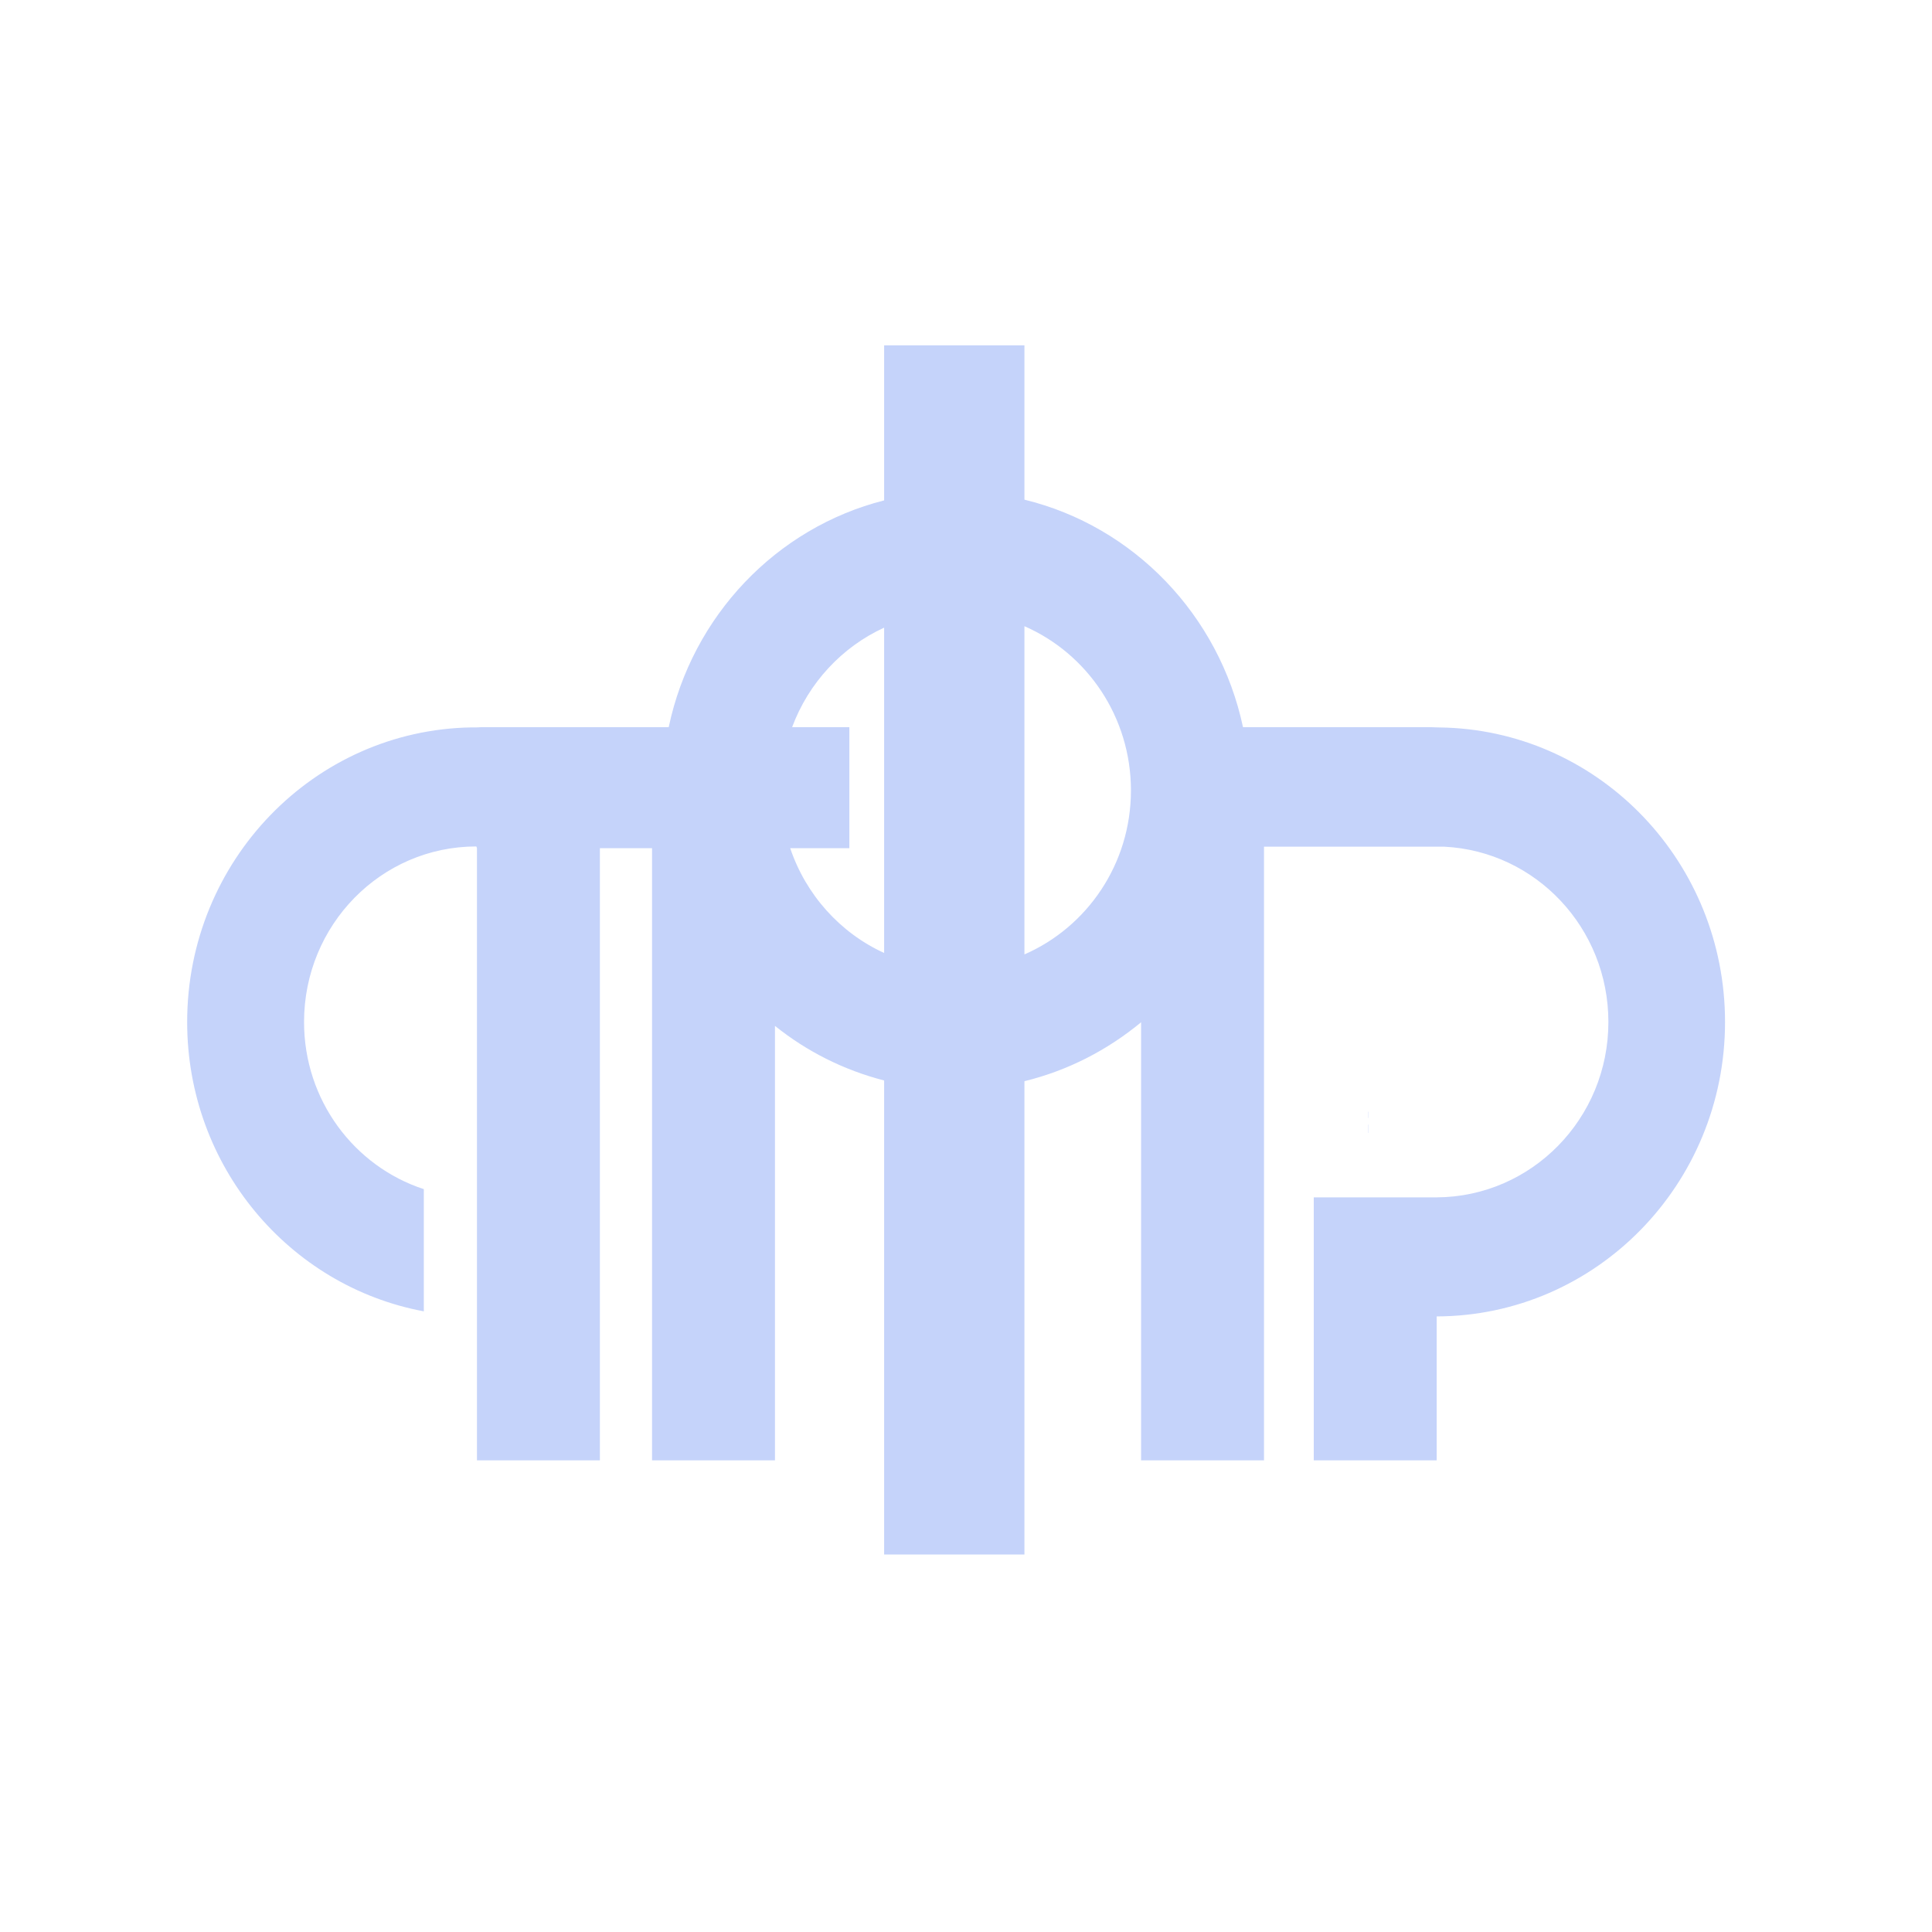 <?xml version="1.0" encoding="UTF-8"?>
<!DOCTYPE svg PUBLIC "-//W3C//DTD SVG 1.0//EN" "http://www.w3.org/TR/2001/REC-SVG-20010904/DTD/svg10.dtd">
<!-- Creator: CorelDRAW X8 -->
<svg xmlns="http://www.w3.org/2000/svg" xml:space="preserve" width="80mm" height="80mm" version="1.0" style="shape-rendering:geometricPrecision; text-rendering:geometricPrecision; image-rendering:optimizeQuality; fill-rule:evenodd; clip-rule:evenodd"
viewBox="0 0 8000 8000"
 xmlns:xlink="http://www.w3.org/1999/xlink">
 <defs>
  <style type="text/css">
   <![CDATA[
    .str0 {stroke:#2B2A29;stroke-width:7.62}
    .fil0 {fill:#4E7DFF}
    .fil1 {fill:#C5D3FA}
    .fil2 {fill:#C5D3FA;fill-rule:nonzero}
   ]]>
  </style>
 </defs>
 <g id="Layer_x0020_1">
  <rect class="fil0" x="69006" y="22785" width="167005" height="113587"/>
  <path class="fil1" d="M-8270 19461l-348 200c-99,59 -52,29 -120,6l-291 -168c-11,-8 -30,-19 -43,-25 -11,-9 -30,-18 -43,-25l0 102c1,25 4,51 12,91 22,103 67,201 129,284 20,26 59,73 84,93l101 80c13,7 21,13 34,20 99,54 204,91 322,91l3 0 84 0c30,-1 59,-5 104,-15 153,-37 225,-88 334,-179 8,-7 20,-19 26,-26l25 -28c107,-127 169,-282 169,-450l0 -4c0,-78 -1,-108 -19,-183 -13,-53 -34,-109 -57,-152 -14,1 -27,13 -39,19 -11,7 -27,14 -36,22l-18 9c-11,8 -26,14 -37,22 -9,3 -21,10 -25,17 -11,1 -27,12 -35,18 -15,5 -30,18 -45,24 -12,7 -19,12 -30,19l-95 54c0,1 -1,1 -1,2 -9,2 -14,6 -21,11 -8,5 -13,7 -20,11 -9,5 -17,10 -27,15 -10,6 -19,9 -26,17 -17,7 -35,18 -51,28zm-643 -434l-18 -10c-12,8 -47,48 -48,64 12,3 8,6 22,9 11,9 24,16 37,23 8,5 11,6 18,11 9,5 14,7 21,9 1,0 2,1 2,2 1,5 164,95 179,104 29,18 27,4 92,-32 15,-8 29,-16 44,-25 16,-9 30,-17 47,-27l318 -183c11,-6 39,-20 45,-28 12,-3 27,-13 38,-19 11,-7 22,-14 35,-20 9,-5 11,-8 21,-13 9,-4 15,-8 20,-14 -12,-3 -45,-25 -71,-35 -18,-7 -22,-1 -36,7 -9,5 -27,14 -33,21l-88 51c-11,2 -129,72 -141,79 -46,28 -92,52 -138,80l-121 69c-18,11 -20,4 -36,-5l-53 -30c-23,-13 -47,-29 -72,-41l-61 -35c-7,-5 -14,-10 -23,-12zm-85 130c-8,-6 -14,-10 -25,-13l-27 50c-4,8 -5,13 -8,20 8,4 16,10 26,13l37 23 157 90c53,30 103,61 157,90l230 -133c9,-5 69,-37 74,-45 15,-3 155,-87 173,-97 16,-9 27,-16 43,-25 16,-9 116,-64 127,-75 12,-2 28,-15 40,-21 10,-5 31,-16 37,-23 18,-5 33,-21 50,-26 -4,-15 -18,-21 -29,-31 -13,-11 -19,-18 -34,-26 -11,8 -45,24 -51,31 -13,5 -17,9 -27,15l-84 49c-11,4 -17,8 -27,14 -10,6 -18,10 -27,15l-156 92c-12,3 -263,151 -297,169 -14,8 -29,16 -42,25 -39,-21 -260,-152 -276,-156 -6,-9 -9,-7 -19,-13 -7,-4 -14,-8 -22,-12zm-54 149c-6,-5 -26,-17 -35,-19l-19 79c12,6 33,20 41,22l40 23c3,3 -1,0 6,5l306 176c42,25 23,21 78,-9l217 -125c4,-2 7,-4 10,-6 1,0 2,-1 2,-1l7 -6c10,-2 27,-14 38,-20l39 -21c4,-6 43,-25 53,-32 15,-8 30,-17 46,-27 15,-9 34,-17 46,-26l144 -82c15,-9 35,-19 47,-29 9,-3 13,-6 19,-10 11,-6 13,-4 19,-13 11,-2 14,-5 24,-11l20 -14c11,-2 36,-19 46,-25 10,-3 16,-9 26,-14 11,-6 17,-10 27,-15 -5,-21 -34,-47 -45,-67l-54 32 -68 41c-14,3 -20,8 -31,15 -10,6 -17,10 -27,16 -17,13 -208,115 -233,134l-56 35c-13,2 -13,4 -23,10 -7,4 -10,6 -17,10 -14,8 -25,14 -36,21 -52,28 -104,61 -154,88 -27,15 -50,29 -76,44 -14,9 -25,14 -39,22 -28,17 -18,9 -77,-23l-232 -134c-9,-5 -31,-19 -40,-22 -13,-9 -25,-15 -39,-22z"/>
  <path class="fil1" d="M-9057 22755l3544 -56 -101 104 -3443 -48zm7345 6l-3458 -57 -95 109 3553 -52zm-3695 -68l143 0 -96 113 -144 0 97 -113zm-2878 -1122c-22,-54 -51,-96 -87,-127 -36,-31 -74,-53 -114,-67 -21,-8 -42,-14 -62,-17 -21,-3 -40,-4 -59,-4 -100,0 -187,44 -260,133 -73,89 -110,211 -110,368 0,144 35,260 104,351 69,90 167,135 295,135 17,0 34,-1 51,-4 18,-2 35,-6 52,-10 46,-12 91,-32 136,-58 44,-26 83,-58 116,-97l32 36c-1,1 -2,2 -2,2 -1,1 -1,2 -2,3 -43,47 -98,90 -167,129 -68,39 -150,58 -245,58 -164,0 -293,-52 -385,-156 -93,-105 -140,-235 -140,-390 0,-177 52,-314 155,-413 103,-98 222,-148 358,-148 40,0 78,4 113,10 35,7 69,15 103,24 33,10 57,16 72,18 15,3 28,4 38,4 2,0 4,0 6,-1 2,0 4,-1 7,-2 4,-1 8,-3 13,-6 4,-3 8,-6 11,-9l24 0 0 238 -53 0zm6064 253c15,0 34,-1 59,-3 25,-1 51,-6 77,-13 40,-12 75,-34 108,-66 32,-32 49,-82 49,-151 0,-73 -18,-125 -53,-156 -35,-31 -74,-50 -118,-59 -21,-5 -43,-8 -64,-8 -21,-1 -40,-1 -56,-1l-2 0 -159 0 0 457 159 0zm25 -517c122,0 223,19 302,58 80,38 120,110 120,216 0,76 -19,136 -58,178 -38,43 -81,73 -129,91 -6,2 -12,4 -18,6 -5,2 -11,4 -17,5l222 368c4,5 7,11 10,17 4,6 8,12 12,19 12,17 27,33 45,48 18,15 41,23 70,24l0 53 -197 0 -306 -506 -240 0 0 328c0,35 6,64 19,86 13,22 37,35 72,39l0 53 -316 0 0 -53c39,-5 63,-18 75,-41 11,-22 17,-50 17,-84l0 -727 0 -14c0,-4 -1,-9 -2,-13 0,-7 -1,-14 -2,-21 -2,-6 -4,-13 -6,-20 -1,-4 -2,-6 -4,-9 -1,-3 -2,-5 -3,-8 -7,-10 -15,-18 -27,-26 -11,-8 -27,-13 -48,-15l0 -52 409 0zm-5492 52c-37,3 -61,16 -73,39 -13,23 -19,52 -19,87l0 323 624 0 0 -323c0,-36 -6,-65 -19,-87 -12,-22 -36,-35 -72,-39l0 -52 317 0 0 52c-28,2 -48,11 -61,26 -13,15 -22,31 -26,47 -3,9 -5,19 -5,28 -1,9 -1,17 -1,25l0 727c0,35 7,64 20,87 14,22 38,35 73,38l0 53 -317 0 0 -53c36,-5 60,-18 72,-39 13,-21 19,-50 19,-86l0 -344 -624 0 0 344c0,37 7,67 20,88 13,22 37,34 72,37l0 53 -316 0 0 -53c35,-3 59,-15 72,-37 13,-21 19,-51 19,-88l0 -727c0,-37 -6,-67 -19,-89 -13,-21 -37,-34 -72,-37l0 -52 316 0 0 52zm1621 -53l34 0c17,0 34,-1 53,-3 7,0 14,0 21,-1 6,-1 13,-2 19,-3 2,0 4,-1 7,-1 3,-1 5,-1 7,-1 7,-1 15,-2 22,-3 8,-1 18,-1 31,0l0 206 -53 0c-15,-56 -42,-92 -84,-108 -41,-17 -94,-25 -158,-25l-283 0 0 444 194 0 18 0c6,0 13,-1 19,-2 19,-2 38,-8 55,-19 17,-11 28,-33 35,-66l51 0 0 234 -51 0c-13,-43 -28,-69 -45,-76 -18,-7 -45,-11 -82,-11l-194 0 0 458 318 0c72,0 138,-10 198,-31 61,-20 94,-67 99,-140l52 0 -17 232 -876 0 0 -53c33,-3 57,-15 72,-37 14,-22 21,-51 21,-88l0 -728c0,-39 -6,-69 -19,-91 -13,-22 -38,-33 -74,-34l0 -53 610 0zm1120 286l-61 0c-15,-42 -32,-76 -51,-104 -18,-28 -37,-51 -55,-68 -33,-30 -65,-48 -95,-54 -30,-7 -51,-10 -65,-10 -63,0 -111,18 -145,53 -33,35 -50,76 -50,122 0,50 16,88 48,116 32,28 68,49 107,64 16,6 33,11 49,16 16,5 30,9 44,13 18,5 40,12 63,19 24,8 48,18 73,29 50,24 95,58 135,102 41,45 62,106 62,184l0 10 0 12c-7,76 -39,147 -98,211 -59,64 -135,95 -227,95 -19,0 -45,-1 -78,-5 -33,-4 -70,-12 -111,-25 -7,-3 -15,-5 -22,-7 -7,-3 -14,-5 -20,-6 -7,-2 -14,-3 -22,-5 -7,-1 -14,-1 -21,-1l-7 0 -4 0c-12,2 -22,6 -33,12 -10,5 -18,14 -23,27l-51 0 0 -335 53 0c23,81 67,148 132,202 64,53 133,82 207,85l6 0 6 0c59,0 106,-21 143,-62 37,-42 57,-87 60,-138l0 -6 0 -6c0,-56 -17,-100 -51,-133 -34,-33 -72,-59 -113,-76 -19,-9 -37,-16 -55,-21 -18,-6 -35,-11 -49,-15 -17,-4 -35,-9 -54,-15 -20,-7 -40,-14 -61,-24 -48,-21 -92,-53 -133,-95 -40,-42 -60,-101 -60,-178 0,-74 28,-139 83,-195 55,-56 132,-84 231,-84 8,0 17,0 25,1 8,0 16,1 23,2 23,3 46,9 68,17 23,8 48,20 75,36 2,1 3,2 5,3 1,1 3,2 5,3 5,3 11,6 17,8 7,2 13,3 19,3 6,0 11,-1 15,-3 5,-2 8,-5 11,-8 2,-1 4,-3 5,-4 1,-2 2,-3 3,-4 1,-1 2,-2 3,-3l39 0 0 245zm140 -296l374 14 310 0 328 -14 0 209 -53 0c0,-6 0,-12 -1,-18 -1,-5 -3,-11 -5,-18 -7,-24 -23,-47 -48,-68 -26,-22 -64,-32 -114,-32l-218 0 0 845c0,37 6,66 19,87 13,21 37,34 72,38l0 53 -317 0 0 -53c36,-4 60,-16 73,-37 13,-21 19,-50 19,-88l0 -845 -219 0c-60,0 -101,14 -123,42 -23,29 -37,60 -44,94l-53 0 0 -209zm1773 11l34 0c16,0 34,-1 52,-3 8,0 15,-1 21,-2 7,-1 13,-2 20,-3 2,0 4,0 7,-1 2,0 5,-1 7,-1 7,-1 14,-2 22,-3 8,-1 18,-1 30,0l0 206 -52 0c-15,-56 -43,-92 -84,-108 -41,-17 -94,-25 -158,-25l-283 0 0 444 193 0 19 0c6,0 12,0 19,-1 19,-2 37,-9 54,-20 17,-11 29,-32 35,-65l51 0 0 233 -51 0c-12,-43 -27,-68 -45,-76 -17,-7 -44,-10 -82,-10l-193 0 0 458 317 0c72,0 139,-11 199,-31 60,-21 93,-68 98,-141l53 0 -17 232 -876 0 0 -53c33,-3 57,-15 71,-37 15,-21 22,-51 22,-88l0 -727c0,-40 -7,-70 -20,-92 -12,-21 -37,-33 -73,-34l0 -52 610 0z"/>
  <g id="_2049997970736">
   <path class="fil1" d="M-7941 24716l195 0 -744 1237c-100,165 21,300 236,300l1619 0c304,-6 388,176 494,252l-2525 0c-305,0 -576,-166 -410,-442l710 -1180c100,-164 204,-167 425,-167z"/>
   <path class="fil1" d="M-7241 25247c141,-239 417,-201 544,-16l771 1121c150,199 419,146 603,151l-1091 -1559c-168,-240 -321,-224 -541,-228 -220,-4 -394,4 -541,224l-671 1114c102,0 232,13 331,-5 410,-77 383,-445 595,-802z"/>
   <path class="fil1" d="M-3114 25812l270 0c201,0 271,-79 341,-184l242 -360c108,-161 4,-300 -211,-300l-2424 0c-303,6 -387,-177 -494,-252l3292 0c305,0 576,166 410,442 -127,211 -320,482 -442,692 -101,173 -352,194 -562,194l-361 0c-73,0 -101,60 -34,114l430 347 -276 0c-130,0 -378,-133 -515,-251 -133,-116 -198,-304 23,-401 81,-35 179,-41 311,-41z"/>
   <path class="fil1" d="M-4296 25975c-141,238 -417,200 -544,16l-771 -1121c-150,-199 -419,-146 -603,-152l1091 1559c168,240 321,224 541,228 220,4 394,-4 541,-223l671 -1114c-102,0 -232,-14 -331,5 -410,76 -383,445 -595,802z"/>
   <path class="fil2" d="M-9132 27834l0 -333 125 0 0 270 401 0 0 63 -526 0zm2393 -133l235 0 -116 -136 -119 136zm-240 133l304 -333 120 0 307 333 -140 0 -64 -73 -340 0 -62 73 -125 0zm2612 0l-309 -333 142 0 217 241 206 -241 125 0 -295 333 -86 0zm2493 -276l-280 0 0 93 280 0c22,0 37,-2 45,-6 8,-4 12,-11 12,-20l0 -41c0,-9 -4,-16 -12,-20 -8,-4 -23,-6 -45,-6zm-402 276l0 -333 458 0c42,0 73,5 92,15 19,10 29,26 29,49l0 79c0,22 -10,38 -29,49 -19,10 -50,15 -92,15l-70 0 247 126 -179 0 -215 -126 -119 0 0 126 -122 0z"/>
  </g>
  <g id="_2049997964464">
   <path class="fil2" d="M-4391 30076l-109 63c9,9 19,17 30,25 30,21 65,35 102,41l-24 139c-57,-10 -111,-32 -158,-65 -28,-19 -53,-42 -75,-68l-576 332 576 333c22,-26 48,-49 75,-68 47,-33 101,-55 158,-65l24 139c-36,6 -71,20 -102,42 -11,7 -21,15 -30,24l109 63 -71 122 -108 -63c-4,13 -6,26 -7,39 -3,36 2,74 15,108l-132 49c-20,-54 -28,-112 -23,-170 3,-33 10,-66 22,-98l-577 -333 0 666c34,6 66,16 97,30 52,25 99,61 135,104l-108 91c-24,-29 -53,-52 -87,-68 -12,-5 -24,-10 -37,-13l0 125 -140 0 0 -125c-12,4 -25,8 -36,14l0 0c-34,16 -64,39 -88,67l-107 -91c36,-44 83,-79 135,-104l0 0c30,-14 62,-24 96,-30l0 -666 -576 333c11,32 18,65 21,99 5,57 -3,115 -22,169l-132 -48c12,-35 18,-73 14,-109 -1,-13 -3,-26 -6,-39l-109 63 -70 -122 109 -63c-10,-9 -20,-17 -31,-25 -30,-21 -65,-35 -101,-41l24 -139c56,10 110,32 158,65 27,20 52,42 75,68l576 -332 -576 -333c-23,26 -48,49 -75,68l0 0c-48,33 -102,55 -158,65l-24 -139c36,-6 71,-20 101,-42l0 0c11,-7 21,-15 31,-24l-109 -63 70 -122 109 63c3,-13 5,-26 6,-39 4,-36 -2,-73 -14,-108l132 -49c19,54 27,112 22,170 -3,33 -10,66 -21,98l576 333 0 -666c-34,-6 -66,-16 -96,-30 -53,-25 -99,-61 -136,-105l109 -90c23,29 53,52 86,68 12,5 24,10 37,13l0 -125 140 0 0 125c13,-3 25,-8 37,-14l0 0c34,-16 64,-39 87,-67l108 91c-37,44 -83,80 -135,104l0 0c-30,14 -63,24 -97,30l0 666 577 -333c-12,-32 -19,-65 -22,-98 -5,-58 3,-116 23,-170l132 49c-13,34 -18,72 -15,108 1,13 3,26 7,39l108 -63 71 122z"/>
   <path class="fil2" d="M-4773 30873l0 0 0 0c-91,157 -237,262 -398,305 -163,44 -342,26 -499,-65l0 0c-158,-91 -263,-237 -307,-399 -43,-163 -25,-342 66,-499l0 0c91,-158 237,-263 399,-306 161,-44 339,-26 495,63l0 0 0 0 4 2c157,91 263,237 306,399 43,161 26,339 -63,495l0 0 0 0 -1 2 -1 2 0 0 -1 1zm-1022 -1254l150 259 -122 70 -149 -259 121 -70zm1028 70l-150 259 -122 -70 150 -260 122 71zm453 925l-300 0 0 -141 300 0 0 141zm-575 854l-150 -259 122 -70 150 259 -122 70zm-1027 -70l150 -259 121 70 -150 260 -121 -71zm-453 -925l299 0 0 141 -299 0 0 -141zm1161 570c127,-34 240,-116 312,-237l0 0 0 0 2 -4c71,-124 86,-264 51,-392 -33,-127 -115,-240 -236,-312l0 0 0 0 -4 -2c-124,-71 -264,-86 -392,-52 -128,35 -243,118 -314,241l0 0c-72,124 -86,264 -52,392 34,128 117,243 241,314l0 0c124,71 264,86 392,52z"/>
   <g>
    <g>
     <path class="fil2" d="M-5461 32603c-210,0 -385,-166 -385,-378 0,-212 175,-378 385,-378 167,0 334,103 386,273l-179 102 -304 172c32,20 68,31 106,31 64,0 125,-32 162,-85l212 0c-56,162 -213,263 -383,263zm147 -521c-37,-36 -87,-57 -138,-57 -110,0 -199,90 -199,200 0,17 2,33 6,48l331 -191z"/>
     <path class="fil2" d="M-1916 32416l0 -103 -80 0 -197 272 -196 0 0 -169 88 0 113 -137c-103,-4 -166,-100 -166,-196 0,-119 95,-219 215,-219l502 0 0 170 -89 0 0 382 89 0 0 169 -368 0 0 -169 89 0zm0 -230l0 -174 -144 0c-50,0 -93,35 -93,87 0,52 46,87 96,87l141 0z"/>
     <path class="fil2" d="M-2455 32585l-278 0 0 -77c-42,58 -136,95 -206,95 -210,0 -385,-166 -385,-378 0,-212 175,-378 385,-378 76,0 167,42 214,101l0 -84 270 0 0 170 -89 0 0 382 89 0 0 169zm-278 -360c0,-110 -87,-200 -197,-200 -110,0 -198,90 -198,200 0,109 88,200 198,200 110,0 197,-91 197,-200z"/>
     <path class="fil2" d="M-4101 32416l0 -382 -90 0 0 -170 368 0 0 170 -89 0 0 108 285 0 0 -108 -89 0 0 -170 367 0 0 170 -89 0 0 382 89 0 0 169 -367 0 0 -169 89 0 0 -125 -285 0 0 125 89 0 0 169 -368 0 0 -169 90 0z"/>
     <path class="fil2" d="M-4542 32416c0,-33 0,-55 0,-88 -65,14 -131,26 -197,26 -121,0 -249,-83 -249,-214l0 -106 -90 0 0 -170 368 0 0 170 -89 0 0 67c0,65 55,105 116,105 48,0 97,-14 141,-26l0 -146 -89 0 0 -170 368 0 0 170 -89 0 0 382 89 0 0 169 -368 0 0 -169 89 0z"/>
     <path class="fil2" d="M-6624 32416l0 -382 -89 0 0 -170 368 0 0 170 -89 0 0 108 284 0 0 -108 -89 0 0 -170 368 0 0 170 -89 0 0 382 89 0 0 169 -368 0 0 -169 89 0 0 -125 -284 0 0 125 89 0 0 169 -368 0 0 -169 89 0z"/>
     <path class="fil2" d="M-6785 32585l-345 0 0 -169 67 0 0 -404 -89 0 -145 404 65 0 0 169 -343 0 0 -169 86 0 161 -382 -88 0 0 -170c181,0 362,0 543,0l0 552 88 0 0 169z"/>
     <path class="fil2" d="M-7963 32603c-210,0 -385,-166 -385,-378 0,-212 175,-378 385,-378 211,0 402,159 402,378 0,218 -191,378 -402,378zm207 -378c0,-110 -89,-200 -199,-200 -110,0 -198,90 -198,200 0,109 88,200 198,200 110,0 199,-91 199,-200z"/>
     <path class="fil2" d="M-8365 32325c-42,156 -213,278 -373,278 -210,0 -394,-163 -394,-378 0,-206 166,-378 374,-378 67,0 163,30 205,85l0 -68 155 0 0 322 -162 0 0 -83c-39,-52 -110,-78 -174,-78 -112,0 -202,87 -202,200 0,112 91,200 202,200 67,0 145,-38 175,-100l194 0z"/>
    </g>
    <g>
     <path class="fil2" d="M-7078 33682l-161 0 0 -142 -509 0 0 142 -161 0 0 -312 99 0 161 -382 -85 0 0 -169c182,0 364,0 546,0l0 551 110 0 0 312zm-395 -715l-144 403 240 0 0 -403 -96 0z"/>
     <path class="fil2" d="M-2860 33540l-279 0 0 -78c-41,58 -136,95 -206,95 -209,0 -384,-166 -384,-378 0,-211 175,-378 384,-378 76,0 167,42 215,101l0 -83 270 0 0 169 -89 0 0 382 89 0 0 170zm-279 -361c0,-109 -86,-199 -197,-199 -110,0 -198,90 -198,199 0,110 88,200 198,200 111,0 197,-90 197,-200z"/>
     <path class="fil2" d="M-4507 33370l0 -382 -89 0 0 -169 368 0 0 169 -90 0 0 108 285 0 0 -108 -89 0 0 -169 368 0 0 169 -89 0 0 382 89 0 0 170 -368 0 0 -170 89 0 0 -125 -285 0 0 125 90 0 0 170 -368 0 0 -170 89 0z"/>
     <path class="fil2" d="M-5520 33540l-344 0 0 -170 67 0 0 -403 -89 0 -145 403 65 0 0 170 -344 0 0 -170 86 0 161 -382 -87 0 0 -169c181,0 362,0 543,0l0 551 87 0 0 170z"/>
     <path class="fil2" d="M-6698 33557c-209,0 -385,-166 -385,-378 0,-211 176,-378 385,-378 212,0 403,160 403,378 0,219 -191,378 -403,378zm207 -378c0,-109 -88,-199 -198,-199 -110,0 -198,90 -198,199 0,110 88,200 198,200 110,0 198,-90 198,-200z"/>
     <path class="fil2" d="M-4940 33540l0 -73c-59,66 -115,89 -198,89 -102,0 -284,-69 -284,-271l0 -297 -89 0 0 -169 278 0 0 423c0,77 64,136 142,136 81,0 144,-59 144,-136l0 -254 -89 0 0 -169 278 0 0 551 89 0 0 170 -271 0z"/>
    </g>
   </g>
  </g>
  <g id="_2049997960240">
   <path class="fil2" d="M-5215 38229c0,-8 -1,-15 -2,-22 -2,-8 -5,-14 -9,-20 -5,-6 -10,-11 -18,-14 -7,-4 -17,-6 -28,-6 -7,0 -13,1 -19,2 -6,1 -12,3 -17,5 -5,2 -10,4 -14,7l6 18c3,-2 7,-4 12,-6 4,-2 9,-3 13,-4 5,-1 10,-1 15,-1 6,0 11,0 15,2 4,2 8,4 10,6 3,3 4,6 6,9 1,3 2,6 2,9 1,3 1,6 1,8l0 3c-20,0 -36,3 -50,7 -13,4 -23,10 -30,19 -7,8 -11,18 -11,31 0,5 1,11 3,16 2,5 5,9 9,14 4,4 8,7 14,9 6,3 13,4 20,4 7,0 14,-1 20,-3 6,-2 11,-5 16,-8 4,-4 8,-7 10,-11l1 0 3 19 24 0c-1,-6 -1,-11 -1,-17 -1,-7 -1,-13 -1,-20l0 -56zm-26 42c0,1 -1,2 -1,4 0,1 0,3 -1,4 -1,5 -4,9 -7,13 -3,4 -7,7 -12,9 -5,2 -11,4 -18,4 -5,0 -9,-1 -13,-3 -3,-2 -7,-5 -9,-9 -2,-3 -3,-8 -3,-14 0,-6 1,-11 3,-15 3,-4 6,-8 10,-10 5,-3 10,-5 15,-6 6,-2 11,-3 17,-3 6,0 13,-1 19,0l0 26zm83 -100l0 151 27 0 0 -130 66 0 0 -21 -93 0zm256 80c0,-1 0,-3 1,-5 0,-2 0,-5 0,-8 0,-5 -1,-11 -2,-18 -1,-6 -3,-12 -6,-19 -3,-6 -6,-12 -11,-17 -5,-5 -11,-9 -18,-12 -7,-3 -16,-5 -26,-5 -11,0 -21,3 -29,7 -9,4 -16,10 -23,17 -6,7 -10,16 -14,26 -3,9 -5,20 -5,32 0,11 2,21 5,31 4,9 9,17 15,24 7,7 14,12 24,16 9,3 19,5 31,5 8,0 15,0 21,-1 7,-1 12,-3 17,-4 5,-2 9,-3 12,-5l-5 -19c-3,1 -7,3 -11,4 -4,1 -8,2 -13,2 -5,1 -11,2 -17,2 -7,0 -14,-1 -20,-3 -6,-2 -12,-6 -17,-10 -4,-4 -8,-9 -11,-16 -3,-7 -4,-15 -4,-24l106 0zm-106 -20c1,-4 2,-9 4,-15 1,-5 4,-9 7,-14 4,-4 8,-8 13,-11 5,-2 11,-4 18,-4 6,0 12,1 16,3 4,2 8,5 11,8 3,3 5,7 7,10 2,4 3,8 3,12 1,4 1,8 1,11l-80 0zm153 -60l0 151 28 0 0 -69 71 0 0 69 28 0 0 -151 -28 0 0 60 -71 0 0 -60 -28 0zm165 0l0 21 47 0 0 130 28 0 0 -130 47 0 0 -21 -122 0zm265 125c-4,2 -9,3 -14,5 -6,1 -12,2 -20,2 -8,0 -14,-1 -21,-4 -6,-3 -12,-6 -16,-11 -5,-5 -9,-11 -11,-18 -3,-7 -4,-15 -4,-24 0,-7 1,-15 3,-22 2,-7 6,-13 10,-18 5,-5 10,-9 17,-12 7,-3 14,-5 23,-5 7,0 14,1 19,3 5,1 10,3 13,4l6 -20c-2,-2 -6,-3 -10,-4 -3,-2 -8,-3 -13,-3 -4,-1 -10,-2 -15,-2 -12,0 -24,2 -34,6 -9,4 -18,10 -25,17 -7,7 -13,16 -16,26 -4,10 -6,20 -6,32 0,12 2,22 5,31 4,10 9,18 15,25 7,7 15,12 24,16 9,3 20,5 31,5 7,0 13,0 19,-1 5,-1 10,-3 14,-4 5,-1 8,-2 10,-4l-4 -20zm30 -125l0 21 47 0 0 130 28 0 0 -130 47 0 0 -21 -122 0zm161 151c2,0 6,0 11,0 4,1 9,1 15,1 5,0 11,1 17,1 4,0 10,-1 16,-1 6,0 11,-1 17,-2 6,-1 12,-3 17,-5 6,-2 11,-5 15,-8 4,-3 8,-7 10,-12 3,-5 4,-11 4,-17 0,-7 -2,-14 -5,-19 -3,-5 -8,-9 -13,-12 -6,-3 -13,-5 -20,-6l0 -1c5,-1 11,-3 16,-6 4,-3 8,-7 11,-12 3,-5 4,-10 4,-16 0,-7 -1,-12 -4,-17 -3,-5 -7,-8 -12,-11 -5,-3 -10,-5 -16,-6 -6,-2 -12,-3 -18,-3 -6,-1 -12,-1 -17,-1 -6,0 -12,0 -18,0 -6,1 -12,1 -17,2 -5,0 -10,1 -13,1l0 150zm26 -133c2,0 4,0 6,0 3,-1 5,-1 7,-1 3,0 5,0 8,0 14,0 24,2 31,5 7,4 10,10 10,17 0,5 -1,8 -3,12 -3,3 -6,5 -10,7 -4,2 -8,3 -13,4 -5,1 -10,1 -15,1l-21 0 0 -45zm0 63l20 0c6,0 13,0 18,1 6,1 11,2 16,4 4,2 8,5 10,8 3,4 4,8 4,14 0,4 -1,8 -3,11 -2,3 -5,5 -8,7 -3,2 -7,4 -11,5 -4,1 -8,2 -12,2 -4,1 -8,1 -12,1 -3,0 -6,0 -8,0 -2,0 -5,0 -7,-1 -2,0 -4,0 -7,0l0 -52zm208 -85c-10,0 -20,2 -29,6 -9,3 -17,9 -24,16 -7,6 -12,15 -16,25 -4,9 -6,21 -6,33 0,12 2,23 6,33 4,9 9,17 15,24 7,7 14,12 23,16 9,3 18,5 29,5 7,0 14,-1 21,-3 8,-2 14,-5 21,-9 6,-4 12,-9 17,-16 5,-6 9,-14 12,-22 2,-9 4,-19 4,-30 0,-12 -2,-22 -5,-32 -4,-9 -9,-17 -15,-24 -7,-7 -14,-12 -23,-16 -9,-4 -19,-6 -30,-6zm0 21c6,0 12,1 17,4 5,2 9,5 13,9 3,4 6,8 8,13 2,5 4,11 5,16 1,5 2,11 2,16 0,8 -1,16 -4,23 -2,7 -5,14 -9,19 -4,5 -9,9 -15,12 -5,3 -11,4 -18,4 -7,0 -13,-1 -19,-4 -5,-3 -10,-7 -14,-12 -4,-5 -7,-12 -9,-19 -3,-7 -4,-14 -4,-23 0,-7 1,-14 3,-21 2,-7 5,-13 8,-18 4,-6 9,-11 15,-14 6,-3 13,-5 21,-5zm239 -17l0 151 27 0 0 -69 72 0 0 69 27 0 0 -151 -27 0 0 60 -72 0 0 -60 -27 0zm306 80c0,-1 1,-3 1,-5 0,-2 0,-5 0,-8 0,-5 0,-11 -2,-18 -1,-6 -3,-12 -6,-19 -2,-6 -6,-12 -11,-17 -5,-5 -11,-9 -18,-12 -7,-3 -15,-5 -25,-5 -11,0 -21,3 -30,7 -9,4 -16,10 -22,17 -6,7 -11,16 -14,26 -4,9 -5,20 -5,32 0,11 1,21 5,31 3,9 8,17 14,24 7,7 15,12 24,16 9,3 19,5 31,5 8,0 15,0 22,-1 6,-1 12,-3 17,-4 4,-2 8,-3 12,-5l-5 -19c-4,1 -7,3 -11,4 -4,1 -9,2 -14,2 -5,1 -11,2 -17,2 -7,0 -14,-1 -20,-3 -6,-2 -11,-6 -16,-10 -5,-4 -9,-9 -12,-16 -2,-7 -4,-15 -4,-24l106 0zm-106 -20c1,-4 2,-9 4,-15 2,-5 4,-9 8,-14 3,-4 7,-8 12,-11 5,-2 11,-4 18,-4 7,0 12,1 16,3 5,2 8,5 11,8 3,3 6,7 7,10 2,4 3,8 4,12 0,4 1,8 1,11l-81 0zm171 -60l0 39c0,10 -1,21 -2,31 -2,10 -4,20 -7,29 -3,11 -8,21 -15,31l-13 1 1 67 22 0 1 -47 105 0 1 47 22 0 1 -68 -15 0 0 -130 -101 0zm24 20l50 0 0 110 -70 0c2,-4 5,-9 7,-14 2,-4 3,-9 5,-14 3,-9 5,-18 6,-27 1,-10 2,-20 2,-30l0 -25zm137 131c3,0 7,0 11,0 5,1 10,1 15,1 6,0 12,1 17,1 5,0 11,-1 16,-1 6,0 12,-1 18,-2 6,-1 12,-3 17,-5 6,-2 10,-5 15,-8 4,-3 7,-7 10,-12 2,-5 4,-11 4,-17 0,-7 -2,-14 -5,-19 -4,-5 -8,-9 -14,-12 -6,-3 -12,-5 -20,-6l0 -1c6,-1 11,-3 16,-6 5,-3 9,-7 12,-12 2,-5 4,-10 4,-16 0,-7 -2,-12 -5,-17 -3,-5 -7,-8 -11,-11 -5,-3 -11,-5 -17,-6 -6,-2 -12,-3 -18,-3 -6,-1 -11,-1 -16,-1 -6,0 -12,0 -18,0 -6,1 -12,1 -17,2 -5,0 -10,1 -14,1l0 150zm27 -133c2,0 4,0 6,0 2,-1 4,-1 7,-1 2,0 5,0 8,0 14,0 24,2 31,5 7,4 10,10 10,17 0,5 -1,8 -4,12 -2,3 -5,5 -9,7 -4,2 -9,3 -13,4 -5,1 -10,1 -15,1l-21 0 0 -45zm0 63l20 0c6,0 12,0 18,1 6,1 11,2 15,4 5,2 8,5 11,8 2,4 4,8 4,14 0,4 -1,8 -3,11 -2,3 -5,5 -8,7 -3,2 -7,4 -11,5 -4,1 -8,2 -12,2 -5,1 -9,1 -12,1 -3,0 -6,0 -8,0 -3,0 -5,0 -7,-1 -2,0 -5,0 -7,0l0 -52zm143 -81l0 151 32 0c5,-9 10,-18 16,-27 5,-10 11,-19 16,-27 5,-9 10,-17 15,-25 3,-5 6,-10 8,-15 3,-5 6,-10 8,-15 3,-5 6,-11 9,-18l1 0c0,7 -1,12 -1,17 0,5 0,10 -1,15 0,4 0,9 0,14 0,5 0,11 0,17l0 64 26 0 0 -151 -32 0 -47 78c-3,4 -5,8 -7,12 -2,3 -4,7 -6,10 -2,4 -4,8 -5,12 -2,3 -5,8 -7,12l-1 0c1,-6 1,-11 1,-15 0,-5 1,-10 1,-15 0,-4 0,-9 0,-14 0,-5 0,-11 0,-17l0 -63 -26 0zm169 0l59 68c-7,1 -14,3 -19,6 -6,4 -11,8 -15,14 -4,5 -8,12 -11,20 -2,5 -3,10 -5,15 -2,5 -4,10 -6,14 -2,5 -4,10 -6,14l27 0c3,-5 5,-10 7,-16 2,-6 5,-12 7,-19 3,-8 7,-14 11,-19 4,-5 9,-8 14,-10 5,-2 12,-3 19,-3l5 0 0 67 26 0 0 -67 4 0c7,0 13,1 18,3 6,2 10,5 15,10 4,4 7,11 11,19 2,7 4,13 6,19 2,6 5,11 7,16l28 0c-2,-4 -4,-9 -6,-13 -2,-5 -4,-10 -6,-15 -1,-5 -3,-10 -5,-15 -3,-8 -6,-15 -10,-20 -5,-6 -9,-10 -15,-14 -6,-3 -12,-5 -20,-6l60 -68 -32 0 -50 65 -5 0 0 -65 -26 0 0 65 -6 0 -50 -65 -31 0zm239 0l0 151 32 0c5,-9 10,-18 16,-27 5,-10 11,-19 16,-27 5,-9 10,-17 15,-25 3,-5 6,-10 8,-15 3,-5 6,-10 8,-15 3,-5 6,-11 9,-18l1 0c-1,7 -1,12 -1,17 0,5 0,10 -1,15 0,4 0,9 0,14 0,5 0,11 0,17l0 64 26 0 0 -151 -32 0 -47 78c-3,4 -5,8 -7,12 -2,3 -4,7 -6,10 -2,4 -4,8 -5,12 -2,3 -5,8 -7,12l-1 0c1,-6 1,-11 1,-15 0,-5 0,-10 1,-15 0,-4 0,-9 0,-14 0,-5 0,-11 0,-17l0 -63 -26 0zm177 151l26 0 4 -72c0,-5 0,-11 1,-17 0,-6 0,-13 0,-19 1,-6 1,-12 1,-18l1 0c1,3 2,7 4,12 1,4 2,8 3,13 2,4 3,9 5,13 1,4 2,8 4,12l26 75 20 0 29 -76c3,-8 5,-15 7,-21 2,-5 4,-10 6,-15 1,-4 3,-9 4,-14l1 0c0,10 1,19 1,28 1,9 1,18 1,27l4 72 26 0 -11 -151 -34 0 -24 65c-1,5 -3,9 -5,14 -1,5 -3,9 -5,14 -1,5 -3,9 -4,14 -2,4 -3,7 -4,10l0 0c-2,-4 -3,-8 -5,-13 -1,-5 -3,-10 -4,-15 -2,-5 -4,-9 -5,-13l-27 -76 -34 0 -12 151zm287 -155c-10,0 -20,2 -29,6 -9,3 -17,9 -24,16 -7,6 -12,15 -16,25 -4,9 -6,21 -6,33 0,12 2,23 6,33 3,9 9,17 15,24 7,7 14,12 23,16 9,3 18,5 29,5 7,0 14,-1 21,-3 7,-2 14,-5 21,-9 6,-4 12,-9 17,-16 5,-6 9,-14 11,-22 3,-9 5,-19 5,-30 0,-12 -2,-22 -5,-32 -4,-9 -9,-17 -15,-24 -7,-7 -14,-12 -23,-16 -9,-4 -19,-6 -30,-6zm-1 21c7,0 13,1 18,4 5,2 9,5 12,9 4,4 7,8 9,13 2,5 4,11 5,16 1,5 2,11 2,16 0,8 -1,16 -4,23 -2,7 -5,14 -9,19 -5,5 -9,9 -15,12 -5,3 -12,4 -18,4 -7,0 -13,-1 -19,-4 -5,-3 -10,-7 -14,-12 -4,-5 -7,-12 -9,-19 -3,-7 -4,-14 -4,-23 0,-7 1,-14 3,-21 2,-7 5,-13 8,-18 4,-6 9,-11 15,-14 6,-3 12,-5 20,-5zm225 108c-4,2 -9,3 -14,5 -5,1 -12,2 -20,2 -7,0 -14,-1 -21,-4 -6,-3 -12,-6 -16,-11 -5,-5 -9,-11 -11,-18 -3,-7 -4,-15 -4,-24 0,-7 1,-15 3,-22 2,-7 6,-13 10,-18 5,-5 10,-9 17,-12 7,-3 14,-5 23,-5 8,0 14,1 19,3 5,1 10,3 13,4l6 -20c-2,-2 -6,-3 -9,-4 -4,-2 -9,-3 -14,-3 -4,-1 -9,-2 -15,-2 -12,0 -23,2 -33,6 -10,4 -19,10 -26,17 -7,7 -13,16 -16,26 -4,10 -6,20 -6,32 0,12 2,22 5,31 4,10 9,18 15,25 7,7 15,12 24,16 9,3 20,5 31,5 7,0 13,0 19,-1 6,-1 10,-3 15,-4 4,-1 7,-2 10,-4l-5 -20zm30 -125l0 21 48 0 0 130 27 0 0 -130 47 0 0 -21 -122 0zm161 0l0 151 32 0c5,-9 10,-18 16,-27 5,-10 11,-19 16,-27 5,-9 10,-17 15,-25 3,-5 6,-10 8,-15 3,-5 5,-10 8,-15 3,-5 6,-11 9,-18l1 0c-1,7 -1,12 -1,17 0,5 0,10 -1,15 0,4 0,9 0,14 0,5 0,11 0,17l0 64 26 0 0 -151 -32 0 -47 78c-3,4 -5,8 -7,12 -2,3 -4,7 -6,10 -2,4 -4,8 -6,12 -1,3 -4,8 -6,12l-1 0c1,-6 1,-11 1,-15 0,-5 0,-10 1,-15 0,-4 0,-9 0,-14 0,-5 0,-11 0,-17l0 -63 -26 0z"/>
   <path class="fil1" d="M-1706 37996l0 -308c0,-29 0,-56 1,-80 0,-23 1,-40 1,-50l-2 0 -147 438 -70 0 -147 -437 -1 0c1,0 1,43 1,129l0 308 -68 0 0 -521 101 0 149 440 2 0 148 -440 101 0 0 521 -69 0zm-755 -472c-37,0 -69,9 -97,27 -27,18 -49,43 -63,75 -15,32 -22,68 -22,109 0,41 7,78 22,110 15,32 36,57 63,75 28,18 60,27 97,27 37,0 69,-9 96,-27 28,-18 49,-43 64,-75 15,-32 22,-69 22,-110 0,-41 -7,-77 -22,-109 -15,-32 -36,-57 -63,-75 -28,-18 -60,-27 -97,-27zm0 486c-46,0 -86,-9 -119,-26 -33,-17 -59,-39 -79,-67 -19,-27 -33,-56 -42,-88 -8,-31 -13,-63 -13,-93 0,-31 5,-63 13,-94 9,-32 23,-61 42,-88 20,-28 46,-50 79,-67 33,-17 73,-26 119,-26 46,0 86,9 119,26 33,17 59,39 79,66 19,28 33,57 42,89 8,31 13,63 13,94 0,30 -5,62 -13,93 -9,32 -23,61 -43,89 -19,27 -45,49 -78,66 -33,17 -73,26 -119,26zm-634 -14l-70 0 0 -521 70 0 0 252 254 -252 97 0 -218 210 224 311 -92 0 -183 -261 -82 78 0 183zm-522 -100l1 0 262 -421 83 0 0 521 -68 0 0 -421 -1 0 -266 421 -80 0 0 -521 69 0 0 421zm-402 -372c-37,0 -69,9 -97,27 -27,18 -48,43 -63,75 -15,32 -22,68 -22,109 0,41 7,78 22,110 15,32 36,57 64,75 27,18 59,27 96,27 37,0 69,-9 97,-27 27,-18 48,-43 63,-75 15,-32 22,-69 22,-110 0,-41 -7,-77 -22,-109 -14,-32 -36,-57 -63,-75 -28,-18 -60,-27 -97,-27zm0 486c-46,0 -86,-9 -119,-26 -33,-17 -59,-39 -79,-67 -19,-27 -33,-56 -42,-88 -8,-31 -13,-63 -13,-93 0,-31 5,-63 13,-94 9,-32 23,-61 42,-88 20,-28 46,-50 79,-67 33,-17 73,-26 119,-26 46,0 86,9 119,26 33,17 59,39 79,66 19,28 33,57 42,89 8,31 13,63 13,94 0,30 -5,62 -13,93 -9,32 -23,61 -42,89 -20,27 -46,49 -79,66 -33,17 -73,26 -119,26zm-637 -293l149 0c71,0 106,-32 106,-94 0,-58 -34,-87 -103,-87l-152 0 0 181zm0 280l-70 0 0 -521 243 0c31,0 59,6 82,18 24,13 42,30 54,53 13,22 19,47 19,75 0,42 -13,78 -38,109 -26,31 -65,46 -117,46l-173 0 0 220zm-554 -522l424 0 0 62 -177 0 0 459 -70 0 0 -459 -177 0 0 -62zm-96 157c-8,-41 -27,-69 -55,-85 -27,-16 -58,-23 -91,-23 -32,0 -61,7 -87,23 -26,16 -47,39 -62,70 -15,31 -22,69 -22,113 0,67 14,120 41,159 27,39 71,58 132,58 19,0 38,-3 58,-11 20,-8 38,-23 55,-44 17,-21 29,-50 36,-88l69 0c-9,59 -28,104 -57,135 -30,30 -60,50 -90,58 -30,9 -58,13 -82,13 -31,0 -60,-5 -88,-16 -28,-10 -53,-27 -75,-49 -22,-22 -40,-51 -53,-87 -12,-35 -19,-77 -19,-125 0,-41 6,-77 17,-111 11,-33 27,-62 48,-86 21,-24 47,-42 77,-55 31,-13 64,-20 102,-20 43,0 80,8 111,24 31,16 55,36 73,62 17,26 27,54 31,85l-69 0zm1956 -229c0,20 -15,36 -35,36l-178 0c-20,0 -36,-16 -36,-35l0 -1c0,-19 16,-35 36,-35l178 0c20,0 35,16 35,36l0 -1z"/>
   <path class="fil1" d="M-5296 36919l0 332 -144 0 0 -862 15 -2c30,-5 61,-9 92,-12 40,-3 79,-4 119,-5 48,0 98,5 144,19 38,12 74,29 103,56 25,22 44,50 58,80 15,35 21,71 21,108 0,37 -5,74 -17,108 -12,32 -29,60 -52,84 -22,22 -46,40 -74,54 -29,15 -59,26 -91,33 -34,7 -69,11 -105,11 -15,0 -31,-1 -47,-2 -8,-1 -15,-1 -22,-2zm0 -422l0 298c8,1 16,2 24,3 16,2 32,2 48,2 36,0 73,-5 106,-19 26,-12 48,-30 64,-54 17,-26 23,-57 23,-87 0,-29 -6,-59 -22,-83 -15,-23 -36,-38 -61,-49 -31,-12 -65,-16 -98,-16 -20,0 -40,0 -60,2 -8,1 -16,2 -24,3zm598 557c5,-10 9,-19 14,-29 8,-14 16,-29 24,-43 8,-16 18,-33 27,-49l194 -320 155 0 0 638 -139 0 0 -273c0,-22 0,-44 0,-66 0,-20 1,-39 1,-58 1,-16 2,-32 2,-48 0,1 -1,2 -1,2 -10,21 -21,41 -32,61 -11,19 -22,39 -34,59 -20,33 -40,66 -60,99 -21,36 -42,72 -63,108 -22,36 -43,72 -65,108l-5 8 -154 0 0 -638 139 0 0 272c0,22 0,44 0,66 0,19 -1,39 -1,59 -1,14 -2,29 -2,44zm883 -183c-2,-16 -7,-32 -14,-47 -8,-21 -20,-39 -35,-54 -16,-16 -36,-28 -57,-36 -26,-10 -54,-13 -81,-13 -19,0 -37,1 -55,5 -15,3 -31,7 -45,12 -12,4 -24,9 -36,15l-18 9 -35 -106 13 -7c19,-11 39,-20 60,-26 22,-8 44,-13 66,-17 23,-3 45,-5 68,-5 44,0 87,7 128,22 39,15 74,38 103,68 29,30 50,66 65,106 16,44 22,91 22,138 0,44 -7,87 -22,128 -15,40 -37,75 -66,105 -30,31 -66,54 -106,70 -45,18 -94,25 -142,26 -34,0 -67,-4 -99,-12 -30,-7 -59,-17 -87,-31l-12 -7 32 -111 18 9c12,5 23,9 35,13 15,5 31,9 48,12 19,4 40,5 60,6 34,-1 68,-7 99,-23 27,-14 49,-34 66,-61 14,-23 23,-50 27,-77l-300 0 0 -111 300 0zm558 -137l-171 0 0 137c0,51 -2,102 -7,153 -5,39 -14,80 -30,117 -14,32 -36,59 -65,78 -11,9 -22,16 -34,22 -14,7 -28,11 -43,14 -17,4 -35,5 -53,5l-15 0 -16 -118 17 -3c10,-2 19,-4 28,-8 9,-3 17,-8 24,-13l0 0 0 -1c17,-12 28,-28 35,-48 10,-25 14,-54 17,-81 3,-39 3,-78 3,-117l0 -258 455 0 0 638 -145 0 0 -517zm542 0l0 517 -144 0 0 -517 -188 0 0 -121 520 0 0 121 -188 0z"/>
   <path class="fil1" d="M-6862 36760c349,-55 615,-68 800,-66 -80,-48 -157,-95 -157,-95l0 -177c0,-77 -62,-140 -138,-140 -76,0 -138,63 -138,140l0 17 -464 -270c0,0 -45,-23 -79,0 -34,22 -193,113 -418,244 39,83 104,231 173,427 126,-28 266,-56 421,-80z"/>
   <path class="fil1" d="M-7581 36486c-278,163 -562,328 -570,334 -37,24 -72,74 -70,122 7,167 179,145 228,124 46,-21 271,-114 548,-186 -40,-126 -85,-258 -136,-394z"/>
   <path class="fil1" d="M-7995 37216l0 537c131,-36 391,-96 763,-124 -41,-166 -93,-362 -159,-580 -183,47 -384,103 -604,167z"/>
   <path class="fil1" d="M-5930 36772c-212,14 -615,66 -1297,235 56,178 110,384 153,613 81,-4 165,-6 254,-6 405,0 654,20 802,40l0 -590 87 1c77,0 140,-62 140,-138 0,-61 -30,-136 -139,-155z"/>
   <path class="fil1" d="M-7995 37890l0 147c0,54 43,97 96,97l775 0c-11,-60 -33,-176 -69,-336 -376,32 -685,75 -802,92z"/>
   <path class="fil1" d="M-7046 37786c17,111 32,228 41,348l891 0c53,0 96,-43 96,-97l0 -272c-331,-18 -698,-4 -1028,21z"/>
   <path class="fil1" d="M-9085 38406c0,0 883,-363 2191,-338 902,17 1319,187 1343,197 13,4 41,50 -31,54 -15,1 -906,-60 -1787,-22 -854,37 -1697,171 -1718,175 -44,8 -74,-38 2,-66z"/>
  </g>
  <path class="fil1" d="M-7308 20009l0 -39 5540 0 0 74 -5540 0 0 -35z"/>
  <path class="fil1" d="M-6754 19693c-12,6 -25,11 -39,15 -14,4 -30,8 -49,10 -18,3 -39,4 -63,4 -46,0 -84,-8 -113,-26 -30,-17 -53,-41 -69,-72 -17,-30 -29,-66 -35,-107 -6,-42 -9,-87 -9,-135 0,-38 2,-76 6,-115 3,-39 12,-74 26,-104 13,-31 34,-56 61,-76 26,-20 63,-29 109,-29 42,0 79,11 110,34 31,23 50,57 57,104l48 0 0 -151c-14,-7 -30,-13 -49,-17 -18,-5 -38,-9 -58,-11 -20,-3 -40,-5 -60,-6 -19,-2 -37,-2 -53,-2 -67,0 -124,9 -171,27 -47,18 -86,44 -116,79 -30,34 -52,76 -66,126 -14,50 -21,106 -21,169 0,60 7,113 21,160 14,47 36,87 65,120 30,33 67,58 112,76 45,17 98,26 161,26 31,0 60,-2 86,-7 26,-4 49,-10 71,-17 21,-6 40,-14 57,-22 17,-8 31,-15 43,-23l-24 -46c-12,5 -25,11 -38,16zm660 -350c-26,-18 -61,-32 -103,-40 -43,-8 -94,-13 -155,-13l-63 0 0 -180c0,-20 4,-32 12,-37 8,-5 24,-8 50,-8l91 0c28,0 51,1 69,4 18,2 33,7 44,15 12,8 21,20 29,36 7,16 14,37 21,64l41 0 0 -165 -519 0 -43 0 0 24c3,1 6,2 14,4 8,2 15,6 19,10 4,4 7,11 8,18 1,8 2,18 2,31l0 16c0,0 0,1 0,1l0 135 0 0 0 278 0 0 0 112c0,1 0,1 0,2l0 38c0,13 -1,23 -2,31 -1,8 -4,14 -8,18 -4,4 -11,8 -19,10 -8,2 -11,3 -14,4l0 25 285 0c39,0 78,-3 116,-7 38,-4 72,-15 102,-32 30,-17 53,-42 72,-76 18,-34 27,-80 27,-139 0,-42 -6,-78 -18,-107 -12,-29 -31,-53 -58,-72zm-107 293c-9,26 -20,46 -34,60 -13,14 -29,23 -47,27 -18,4 -36,6 -55,6 -18,0 -32,-1 -42,-4 -10,-3 -18,-7 -24,-13 -5,-5 -9,-13 -10,-22 -1,-10 -2,-22 -2,-36l0 -317 65 0c59,0 100,15 125,45 24,30 36,80 36,148 0,45 -4,80 -12,106zm747 34c-6,18 -13,31 -24,39 -10,9 -24,14 -43,17 -18,2 -44,3 -76,3 -31,0 -54,-1 -71,-3 -17,-3 -30,-7 -39,-12 -9,-6 -14,-15 -16,-26 -3,-11 -4,-26 -4,-43l0 -238 103 0c8,0 19,0 31,1 12,1 24,2 36,3 13,2 25,4 37,7 12,3 21,8 29,13l0 -97c-8,5 -17,9 -29,12 -12,3 -24,5 -37,7 -12,2 -24,3 -36,3 -12,1 -23,1 -31,1l-103 0 0 -251c0,-17 3,-28 7,-33 5,-5 15,-8 30,-8l82 0c28,0 51,1 69,4 18,2 32,7 44,15 12,8 21,20 28,36 8,16 15,37 22,64l40 0 0 -165 -483 0 -42 0 0 24c3,1 6,2 14,4 8,2 14,6 19,10 4,4 7,11 8,18 1,8 1,19 1,32l0 580c0,13 0,24 -1,32 -1,8 -4,14 -8,18 -5,4 -11,8 -19,10 -8,2 -11,3 -14,4l0 25 543 0 0 -177 -50 0c-6,30 -12,54 -17,71zm657 -617c-26,-15 -56,-25 -89,-29 -33,-3 -68,-5 -103,-5l-257 0 -42 0 0 24c3,1 6,2 14,4 8,2 14,6 18,10 5,4 7,11 9,18 1,8 1,19 1,32l0 580c0,13 0,24 -1,32 -2,8 -4,14 -9,18 -4,4 -10,8 -18,10 -8,2 -11,3 -14,4l0 25 248 0 0 -25c-3,-1 -6,-2 -14,-4 -8,-2 -15,-6 -19,-10 -4,-4 -7,-10 -8,-18 -1,-8 -2,-19 -2,-32l0 -212 75 0c40,0 77,-3 112,-8 36,-6 67,-18 94,-35 28,-17 49,-41 65,-72 16,-31 24,-72 24,-124 0,-49 -7,-88 -23,-117 -15,-29 -35,-51 -61,-66zm-112 324c-19,34 -51,52 -98,52l-76 0 0 -322c0,-8 1,-14 2,-19 1,-6 4,-10 7,-14 5,-3 11,-5 19,-7 8,-1 20,-2 34,-2 20,0 38,3 55,8 17,5 32,14 45,26 12,13 22,30 29,51 7,21 10,48 10,79 0,64 -9,113 -27,148zm797 -34c-26,-18 -61,-32 -103,-40 -43,-8 -94,-13 -155,-13l-63 0 0 -180c0,-20 4,-32 12,-37 8,-5 24,-8 50,-8l91 0c28,0 51,1 69,4 18,2 33,7 44,15 12,8 21,20 29,36 7,16 14,37 21,64l40 0 0 -165 -518 0 -43 0 0 24c3,1 6,2 14,4 8,2 14,6 19,10 4,4 7,11 8,18 1,8 2,19 2,32l0 151 0 0 0 278 0 0 0 151c0,13 -1,24 -2,32 -1,8 -4,14 -8,18 -5,4 -11,8 -19,10 -8,2 -11,3 -14,4l0 25 285 0c39,0 78,-3 116,-7 38,-4 72,-15 102,-32 29,-17 53,-42 72,-76 18,-34 27,-80 27,-139 0,-42 -6,-78 -18,-107 -12,-29 -31,-53 -58,-72zm-108 293c-8,26 -19,46 -33,60 -14,14 -29,23 -47,27 -18,4 -36,6 -55,6 -18,0 -32,-1 -42,-4 -11,-3 -18,-7 -24,-13 -5,-5 -9,-13 -10,-22 -2,-10 -2,-22 -2,-36l0 -317 65 0c59,0 100,15 125,45 24,30 36,80 36,148 0,45 -4,80 -13,106zm1605 -617l-162 0 -42 0 0 24c3,1 6,2 14,4 8,2 14,6 19,10 4,4 7,11 8,18 1,8 1,19 1,32l0 242 -292 0 0 -91 0 0 0 -151c0,-13 0,-24 1,-32 2,-7 4,-14 9,-18 4,-4 10,-8 18,-10 8,-2 11,-3 14,-4l0 -24 -42 0 -162 0 -43 0 0 24c3,1 6,2 14,4 8,2 14,6 19,10 4,4 7,11 8,18 1,8 2,18 2,31l0 17c0,1 0,1 0,1l0 522c0,1 0,2 0,3l0 39c0,13 -1,23 -2,31 -1,8 -4,14 -8,18 -5,4 -11,8 -19,10 -8,2 -11,3 -14,4l0 25 247 0 0 -25c-3,-1 -6,-2 -14,-4 -8,-2 -14,-6 -18,-10 -5,-4 -7,-10 -9,-18 -1,-8 -1,-19 -1,-32l0 -151 0 0 0 -137 292 0 0 288c0,13 0,24 -1,32 -1,8 -4,14 -8,18 -5,4 -11,8 -19,10 -8,2 -11,3 -14,4l0 25 247 0 0 -25c-3,-1 -6,-2 -14,-4 -8,-2 -14,-6 -19,-10 -4,-4 -7,-10 -8,-18 -1,-8 -1,-19 -1,-32l0 -151 -2 3 0 -284 1 3 0 -151c0,-13 1,-24 2,-32 1,-7 4,-14 8,-18 5,-4 11,-8 19,-10 8,-2 11,-3 14,-4l0 -24 -43 0zm-767 587l-174 -496c-7,-23 -13,-41 -15,-55 -3,-14 -5,-26 -6,-36l-217 0 0 24c3,1 6,2 14,4 8,2 15,6 19,10 4,4 7,11 8,18 1,5 1,11 1,17 0,17 -3,35 -9,49l-121 300c-22,55 -42,102 -57,140 -16,38 -30,69 -41,94 -12,26 -21,46 -30,61 -8,16 -15,29 -22,40l137 0c2,-19 7,-50 17,-93 10,-44 27,-105 53,-182l240 0 33 97c14,44 26,80 35,110 8,30 13,52 15,68l192 0c-8,-16 -18,-36 -30,-62 -11,-26 -26,-62 -42,-108zm-426 -155l105 -305 102 305 -207 0zm1963 244c-26,-28 -47,-50 -63,-69 -23,-26 -44,-50 -65,-73 -20,-24 -39,-46 -57,-69 -19,-22 -36,-45 -52,-68 -16,-23 -33,-47 -49,-73l12 -16c19,-23 40,-49 65,-80 24,-30 50,-59 76,-89 26,-29 52,-56 78,-81 26,-25 50,-44 71,-57l0 -1 -177 0c-6,15 -15,33 -27,55 -12,23 -26,46 -42,72 -16,25 -33,51 -50,79 -17,27 -35,53 -52,77 -18,25 -34,48 -49,69 -15,21 -27,38 -37,51 18,25 34,47 49,67 15,21 29,40 43,59 13,18 26,36 39,54 13,18 26,37 40,56 14,20 27,40 38,60 11,19 22,39 31,58l256 2c-27,-28 -53,-55 -78,-83zm-421 42c-5,-4 -7,-10 -9,-18 -1,-8 -1,-19 -1,-32l0 -58 0 0 0 -464 0 0 0 -58c0,-13 0,-24 1,-32 2,-7 4,-14 9,-18 4,-4 10,-8 18,-10 8,-2 11,-3 14,-4l0 -24 -42 0 -162 0 -43 0 0 24c3,1 6,2 14,4 8,2 14,6 19,10 4,4 7,11 8,18 1,8 2,19 2,32l0 580c0,13 -1,24 -2,32 -1,8 -4,14 -8,18 -5,4 -11,8 -19,10 -8,2 -11,3 -14,4l0 25 247 0 0 -25c-3,-1 -6,-2 -14,-4 -8,-2 -14,-6 -18,-10z"/>
  <g id="_2049997957392">
   <path class="fil1" d="M-4046 16664l0 137 -338 0 0 161 126 0c227,0 275,150 275,249 0,82 -54,226 -275,226l-283 0 0 -773 495 0zm-338 651l97 0c88,0 138,-37 138,-116 0,-78 -50,-116 -138,-116l-97 0 0 232z"/>
   <path class="fil1" d="M-3478 16664l307 773 -177 0 -65 -175 -319 0 -66 175 -168 0 309 -773 179 0zm18 471l-113 -316 -3 0 -107 316 223 0z"/>
   <path class="fil1" d="M-2943 16664l0 311 314 0 0 -311 156 0 0 773 -156 0 0 -335 -314 0 0 335 -157 0 0 -773 157 0z"/>
   <path class="fil1" d="M-2127 16664l0 330 4 0 279 -330 187 0 -323 350 343 423 -199 0 -287 -385 -4 0 0 385 -156 0 0 -773 156 0z"/>
   <path class="fil1" d="M-6788 17413c-69,23 -138,33 -200,33 -192,0 -402,-110 -402,-391 0,-266 188,-400 431,-400 60,0 112,8 171,26l-7 133c-45,-18 -95,-29 -153,-29 -174,0 -276,110 -276,267 0,187 125,263 265,263 68,0 122,-16 161,-34l10 132z"/>
   <path class="fil1" d="M-4980 16664l0 773 -156 0 0 -646 -306 0 0 646 -157 0 0 -773 619 0z"/>
   <path class="fil1" d="M-6043 16664l-191 555 -190 -555 -265 0 0 773 157 0 0 -663 1 0 223 663 149 0 223 -663 1 0 0 663 157 0 0 -773 -265 0z"/>
   <path class="fil1" d="M-7457 16118c-9,-11 -136,52 -136,52 1,-1 3,-2 5,-4 25,-16 65,-38 50,-57 -7,-9 -24,-5 -73,25 -22,14 -141,65 -265,118 -101,45 -286,127 -302,146 -1,1 -1,1 -1,2 -2,2 -4,6 -5,10 -7,14 -13,37 -20,65 0,1 0,2 0,3 -1,1 -1,3 -1,5 -8,37 -15,83 -22,133 -22,154 -44,382 -44,382 0,0 -5,155 -20,229 -3,15 -6,24 -8,32 -1,3 -3,7 -4,10 0,1 0,1 0,1l0 0c-5,13 -12,26 -21,37 -28,32 -98,21 -118,19 -45,-6 -89,-38 -95,-47 -6,-8 -37,-51 -77,-55 -12,-1 -61,8 -77,7 -16,0 -38,-23 -63,-26 -26,-3 -66,23 -66,23 0,0 100,38 112,55 12,17 42,61 78,78 37,17 164,164 164,164 0,0 26,27 69,62 -38,14 -77,23 -119,28 -284,32 -527,-159 -559,-444 -7,-62 -3,-124 12,-183 18,-72 45,-140 92,-199 87,-109 205,-180 343,-195 84,-10 169,3 248,35 -1,-9 -2,-18 -2,-27 -79,-31 -164,-42 -251,-33 -141,16 -268,86 -357,198 -63,78 -101,171 -112,269 -3,14 -3,24 -5,41 -2,34 -1,97 3,131 32,289 292,496 581,464 61,-7 119,-24 172,-50 42,31 92,63 147,87 136,61 302,67 340,72 77,10 147,109 168,129 22,20 167,-11 167,-11 0,0 -10,-30 -16,-68 -6,-38 -48,-56 -56,-66 -8,-9 -196,-95 -226,-114 -29,-19 -67,-58 -106,-125 -39,-66 -23,-116 -16,-129 7,-12 22,-15 31,-31 9,-17 1,-19 1,-27 -1,-8 2,-15 10,-29 8,-15 5,-14 5,-14 0,0 0,0 2,-18 1,-18 0,0 3,-6 3,-6 3,-6 3,-6 0,0 -1,-9 3,-15 3,-6 -4,-12 -3,-20 2,-7 3,-6 6,-21 3,-14 1,-7 2,-23 1,-16 4,-8 12,-18 8,-9 -8,-20 -8,-20 0,0 2,-7 14,-35 13,-28 0,0 4,-12 3,-11 -5,-21 -6,-32 -2,-12 1,-8 3,-23 3,-14 0,0 5,-13 5,-14 3,-20 3,-20l-9 -29c0,0 0,0 5,-8 4,-9 0,-25 0,-25l-12 -33c0,0 0,-16 2,-23 1,-7 -10,-40 -10,-40l7 -34 -11 -49 -7 -41c0,0 -1,-63 -1,-87 -1,-24 -1,-54 3,-86 5,-33 99,-73 109,-92 10,-18 -57,2 -57,2 0,0 118,-35 126,-50 6,-11 -77,5 -77,5 -8,1 0,0 0,0 32,-7 117,-28 147,-53 32,-30 -58,-7 -72,-3 14,-4 114,-31 127,-61 8,-17 -74,-5 -74,-5 41,-10 90,-25 120,-40 59,-30 63,-52 51,-58 -12,-7 -110,26 -110,26 -2,1 -3,1 -5,2 3,-1 5,-2 5,-2 28,-11 59,-24 77,-36 38,-25 84,-56 68,-76zm-152 60c4,-1 9,-4 12,-6 -6,3 -9,5 -12,6z"/>
   <path class="fil1" d="M-7709 16079c-1,-1 -3,-2 -6,-2l-1 0c-19,0 -62,22 -62,22 0,0 -368,177 -530,265 -35,19 -78,49 -78,106 -1,183 35,452 53,594 18,142 31,201 30,206 1,-5 7,-18 12,-43 15,-74 20,-229 20,-229 0,0 22,-228 44,-382 15,-102 28,-184 48,-217 13,-21 310,-149 362,-173 63,-29 70,-37 71,-58 2,-21 -66,2 -66,2 0,0 58,-31 79,-46 22,-15 34,-34 24,-45zm-1226 667l96 -135 -116 116 -53 -196 9 199 -97 -65 88 92 -124 35 126 -7 -104 146 124 -123 51 180 -9 -180 93 61 -90 -94 124 -35 -118 6z"/>
  </g>
  <path class="fil2" d="M5992 3013c-12,0 -71,-2 -71,-2l-774 0c-99,-465 -453,-832 -905,-942l0 -639 -581 0 0 642c-446,113 -795,478 -892,939l-774 0 -21 1c0,0 -15,0 -22,0 -652,11 -1177,553 -1177,1220 0,597 422,1094 980,1198l0 -506c-288,-94 -496,-368 -496,-692 0,-402 319,-727 713,-727 1,0 3,7 3,7l0 2535 509 0 0 -2535 216 0 0 2535 509 0 0 -1799c132,106 285,183 452,226l0 1963 581 0 0 -1960c180,-44 344,-129 483,-244l0 1814 509 0 0 -2541 694 0c0,0 44,0 53,0 378,19 679,336 679,726 0,400 -318,724 -711,726l0 0 -509 0 0 1089 509 0 0 -596c660,-2 1194,-547 1194,-1219 0,-658 -511,-1194 -1151,-1219zm-2331 933c-182,-83 -324,-241 -389,-434l245 0 0 -501 -237 0c68,-183 206,-332 381,-412l0 1347zm581 6l0 -1359c259,113 441,375 441,680 0,305 -182,566 -441,679z"/>
  <path class="fil2" d="M5666 4602l0 27 -1 0 0 -25c1,-1 1,-1 1,-2z"/>
  <path class="fil2" d="M5666 4656l0 35c0,0 0,0 -1,0l0 -34c1,0 1,-1 1,-1z"/>
  <g id="_2049998021808">
   <path class="fil2" d="M7241 14904c0,-16 -4,-27 -13,-33 -7,-3 -17,-5 -32,-5l-28 0 0 83 23 0c14,0 25,-2 32,-6 12,-7 18,-20 18,-39zm30 -2c0,23 -7,40 -21,52 -13,12 -32,18 -56,18l-26 0 0 89c0,3 -1,4 -4,4l-21 0c-3,0 -4,-1 -4,-4l0 -214c0,-2 1,-4 4,-4l55 0c21,0 36,3 46,8 18,9 27,26 27,51zm-163 -54l-6 14c-1,3 -3,4 -6,4l-50 0 0 195c0,3 -1,4 -4,4l-21 0c-3,0 -4,-1 -4,-4l0 -195 -53 0c-3,0 -4,-1 -4,-4l0 -15c0,-2 1,-4 4,-4l140 0c2,0 4,1 4,2 0,1 0,2 0,3zm-190 213c0,3 -2,4 -5,4l-20 0c-3,0 -5,-1 -5,-4l0 -100 -91 0 0 100c0,3 -1,4 -4,4l-21 0c-3,0 -4,-1 -4,-4l0 -214c0,-2 1,-4 4,-4l21 0c3,0 4,2 4,4l0 91 91 0 0 -91c0,-2 2,-4 5,-4l20 0c3,0 5,2 5,4l0 214zm-203 -215l-6 17c0,2 -2,3 -4,3l-80 0 0 72 70 0c3,0 4,1 4,4l0 15c0,2 -1,4 -4,4l-70 0 0 82 85 0c3,0 5,1 5,3l0 15c0,3 -2,4 -5,4l-110 0c-3,0 -4,-1 -4,-4l0 -214c0,-2 1,-4 4,-4l112 0c3,0 4,1 3,3zm-164 275c0,2 -2,3 -5,3l-20 0c-3,0 -5,-1 -5,-3l0 -56 -137 0c-3,0 -5,-1 -5,-4l0 -214c0,-2 2,-4 5,-4l20 0c3,0 5,2 5,4l0 196 88 0 0 -196c0,-2 1,-4 4,-4l20 0c3,0 5,2 5,4l0 196 18 0c3,0 5,0 6,0 0,1 1,3 1,5l0 73zm-322 -60c0,3 -2,4 -4,4l-21 0c-3,0 -4,-1 -4,-4l0 -158c0,-3 0,-8 1,-13 0,-5 1,-10 2,-16 -1,4 -3,9 -5,13 -1,4 -3,8 -5,12l-87 163c-2,2 -4,3 -6,3l-22 0c-3,0 -4,-1 -4,-4l0 -214c0,-2 1,-4 4,-4l21 0c2,0 4,2 4,4l0 151c0,3 0,8 -1,13 -1,5 -1,10 -3,16 2,-4 3,-9 5,-13 2,-4 4,-8 6,-12l83 -156c1,-2 3,-3 5,-3l27 0c2,0 4,2 4,4l0 214zm-31 -268l-1 5c-2,4 -3,7 -5,11 -2,3 -5,6 -8,9 -3,3 -7,5 -12,7 -7,3 -14,4 -21,4 -7,0 -14,-1 -19,-3 -5,-2 -9,-5 -13,-7 -3,-3 -6,-7 -8,-10 -2,-4 -4,-8 -5,-11l-1 -5c0,-3 1,-4 4,-5l13 -1 2 -1c2,0 3,1 4,3l1 5c1,6 4,11 8,14 4,2 9,4 14,4 6,0 10,-2 14,-4 5,-3 7,-8 9,-14l1 -5c0,-2 2,-3 6,-2l13 1c2,1 4,2 4,5zm-192 268c0,3 -1,4 -4,4l-21 0c-3,0 -4,-1 -4,-4l0 -158c0,-3 0,-8 1,-13 0,-5 1,-10 2,-16 -1,4 -3,9 -4,13 -2,4 -4,8 -6,12l-87 163c-1,2 -3,3 -6,3l-22 0c-3,0 -4,-1 -4,-4l0 -214c0,-2 1,-4 4,-4l21 0c3,0 4,2 4,4l0 151c0,3 0,8 -1,13 0,5 -1,10 -2,16 1,-4 3,-9 4,-13 2,-4 4,-8 6,-12l83 -156c1,-2 3,-3 6,-3l26 0c3,0 4,2 4,4l0 214zm-197 -10l-5 15c-1,3 -3,4 -5,4 -2,0 -5,-1 -7,-1l-5 -1c-8,0 -14,-2 -20,-5 -4,-3 -7,-5 -10,-8 -3,-3 -5,-7 -7,-13 -1,-5 -3,-12 -6,-20l-9 -33c-3,-12 -7,-19 -12,-23 -4,-3 -10,-5 -18,-5l-24 0 0 100c0,3 -1,4 -4,4l-21 0c-3,0 -4,-1 -4,-4l0 -214c0,-2 1,-4 4,-4l21 0c3,0 4,2 4,4l0 91 24 0c8,0 13,-1 16,-3 6,-4 10,-12 13,-24l7 -24c3,-9 5,-16 6,-20 3,-6 6,-11 10,-15 3,-3 8,-6 13,-8 5,-2 10,-3 15,-4l4 -1c4,-1 6,0 7,3l5 15c1,3 -1,4 -5,5l-5 1c-4,1 -6,2 -9,3 -2,1 -4,3 -6,5 -2,3 -4,6 -5,9 -1,4 -3,8 -4,13l-5 19c-3,10 -6,17 -8,21 -4,7 -10,13 -19,17 7,2 13,5 18,10 4,5 8,11 10,18l13 44c2,5 3,8 4,11 1,2 2,4 4,6 2,2 3,3 5,4 2,0 5,1 8,1l7 1c4,1 6,3 5,6zm-200 -6c0,1 0,2 -1,3 -1,1 -2,2 -3,3 -7,6 -15,10 -24,14 -10,3 -19,5 -29,5 -23,0 -41,-8 -54,-22 -19,-19 -28,-51 -28,-96 0,-29 4,-52 11,-69 13,-30 35,-44 67,-44 10,0 20,1 29,4 10,4 18,8 25,14 1,1 2,2 3,4 1,1 2,2 2,3l-1 3 -10 11c-1,0 -1,1 -2,1 0,0 0,0 0,1 -1,0 -3,-2 -7,-5 -12,-10 -25,-15 -37,-15 -21,0 -35,11 -42,33 -4,11 -5,29 -5,52 0,29 2,51 7,67 8,24 23,36 43,36 6,0 13,-2 21,-5 4,-2 9,-5 15,-10 2,-1 3,-2 5,-3 1,0 2,-1 2,-1l3 2 9 10c1,1 1,2 1,4zm-191 16c0,3 -1,4 -4,4l-21 0c-3,0 -4,-1 -4,-4l0 -100 -91 0 0 100c0,3 -2,4 -5,4l-20 0c-3,0 -5,-1 -5,-4l0 -214c0,-2 2,-4 5,-4l20 0c3,0 5,2 5,4l0 91 91 0 0 -91c0,-2 1,-4 4,-4l21 0c3,0 4,2 4,4l0 214zm-217 0c0,3 -2,4 -5,4l-20 0c-3,0 -4,-1 -4,-4l0 -158c0,-3 0,-8 0,-13 1,-5 2,-10 3,-16 -2,4 -3,9 -5,13 -1,4 -3,8 -5,12l-87 163c-2,2 -4,3 -6,3l-22 0c-3,0 -4,-1 -4,-4l0 -214c0,-2 1,-4 4,-4l20 0c3,0 5,2 5,4l0 151c0,3 -1,8 -1,13 -1,5 -2,10 -3,16 2,-4 3,-9 5,-13 2,-4 4,-8 5,-12l84 -156c1,-2 3,-3 5,-3l26 0c3,0 5,2 5,4l0 214zm-201 60c0,2 -1,3 -4,3l-21 0c-2,0 -4,-1 -4,-3l0 -56 -138 0c-2,0 -4,-1 -4,-4l0 -214c0,-2 2,-4 4,-4l21 0c3,0 4,2 4,4l0 196 88 0 0 -196c0,-2 2,-4 4,-4l21 0c3,0 4,2 4,4l0 196 18 0c4,0 6,0 7,0 0,1 0,3 0,5l0 73zm-238 -60c0,3 -2,4 -5,4l-20 0c-3,0 -5,-1 -5,-4l0 -158c0,-3 1,-8 1,-13 1,-5 2,-10 3,-16 -2,4 -3,9 -5,13 -1,4 -3,8 -5,12l-88 163c-1,2 -3,3 -5,3l-22 0c-3,0 -5,-1 -5,-4l0 -214c0,-2 2,-4 5,-4l20 0c3,0 5,2 5,4l0 151c0,3 -1,8 -1,13 -1,5 -2,10 -3,16 1,-4 3,-9 5,-13 2,-4 3,-8 5,-12l84 -156c1,-2 3,-3 5,-3l26 0c3,0 5,2 5,4l0 214zm-255 -18l0 -177 -64 0 0 37c0,55 -8,102 -25,140l89 0zm54 78c0,2 -1,3 -4,3l-21 0c-3,0 -4,-1 -4,-3l0 -56 -136 0 0 56c0,2 -1,3 -4,3l-21 0c-3,0 -4,-1 -4,-3l0 -73c0,-2 0,-4 1,-4 0,-1 2,-1 6,-1l12 0c9,-18 16,-36 20,-55 4,-15 7,-33 8,-52 1,-19 1,-41 1,-66l0 -20c0,-4 1,-6 2,-6 1,-1 2,-1 5,-1l107 0c3,0 5,1 6,1 1,1 1,2 1,6l0 193 18 0c4,0 6,0 6,0 1,1 1,3 1,5l0 73zm-219 -275l-6 17c-1,2 -2,3 -5,3l-80 0 0 72 71 0c2,0 4,1 4,4l0 15c0,2 -2,4 -4,4l-71 0 0 82 86 0c3,0 4,1 4,3l0 15c0,3 -1,4 -4,4l-110 0c-3,0 -5,-1 -5,-4l0 -214c0,-2 2,-4 5,-4l111 0c4,0 5,1 4,3zm-180 215c0,3 -2,4 -4,4l-21 0c-3,0 -4,-1 -4,-4l-6 -166c0,-3 0,-6 0,-9 0,-2 0,-5 0,-8 -1,6 -3,13 -5,19l-43 113c-1,2 -3,3 -5,3l-11 0c-2,0 -4,-1 -5,-3l-41 -113c-2,-3 -3,-6 -3,-10 -1,-3 -1,-6 -2,-9 0,1 0,4 0,7l0 10 -5 166c0,3 -2,4 -5,4l-20 0c-3,0 -5,-1 -5,-4l14 -214c0,-2 1,-4 4,-4l23 0c2,0 4,2 4,4l42 111c1,2 2,5 3,10 1,4 2,7 2,10 1,-5 2,-9 3,-12 0,-2 1,-5 2,-8l43 -111c1,-2 2,-4 4,-4l23 0c2,0 4,2 4,4l14 214z"/>
   <path class="fil2" d="M4792 13718c0,7 1,16 1,21 0,274 0,541 0,814 0,55 -17,69 -68,69 -32,0 -63,3 -95,-1 -51,-5 -61,-14 -61,-68 0,-273 0,-540 0,-814 0,-5 1,-14 1,-21 -4,0 -8,0 -11,0 -63,0 -148,0 -211,0 -48,0 -68,-20 -68,-69 0,-19 0,-38 0,-56 0,-56 18,-71 70,-71 202,0 454,0 656,0 50,0 78,16 78,71 0,15 0,30 0,45 0,62 -24,80 -84,80 -55,0 -139,0 -195,0 -3,0 -8,0 -13,0zm2107 -213c71,0 140,12 206,37 49,17 87,48 87,102 0,54 -37,103 -102,103 -18,0 -33,-5 -49,-12 -5,-1 -11,-3 -17,-6 -40,-15 -82,-22 -125,-22 -202,0 -362,168 -362,368 0,201 160,367 362,368 89,1 177,-35 215,-68 16,-11 36,-18 58,-18 56,0 102,45 102,102 0,29 -14,55 -33,75 -27,26 -72,49 -105,64 -73,33 -156,49 -237,49 -314,0 -566,-260 -566,-572 0,-312 252,-570 566,-570zm-3951 1117c-24,0 -66,0 -91,0 -46,0 -67,-31 -67,-75 0,-255 0,-542 0,-796 0,-4 1,-20 -2,-24 -4,-3 -21,-2 -26,-2 -62,0 -118,0 -180,0 -22,0 -20,8 -22,29 -6,74 -16,173 -28,246 -29,178 -69,425 -151,587 -60,118 -164,255 -330,257 -13,0 -26,0 -39,0 -61,0 -109,-52 -109,-112 0,-60 48,-109 109,-109 15,0 28,1 43,-2 74,-16 105,-82 146,-177 108,-255 147,-709 154,-829 4,-67 51,-93 112,-93 145,0 308,0 454,0 66,0 95,44 95,107 0,296 0,626 0,922 0,50 -19,71 -68,71zm2708 -1117c74,0 162,17 228,47 35,17 68,61 61,107 43,-22 101,-4 135,35 85,97 145,212 145,381 0,312 -254,572 -569,572 -314,0 -570,-260 -570,-572 0,-312 256,-570 570,-570zm142 231c-47,-18 -90,-29 -142,-29 -202,0 -367,168 -367,368 0,201 165,368 367,368 203,0 368,-167 368,-368 0,-95 -37,-187 -105,-257 -23,-25 -34,-50 -28,-81 -29,14 -61,12 -93,-1zm-2085 -231c73,0 162,17 228,47 34,17 67,61 60,107 43,-22 101,-4 135,35 86,97 145,212 145,381 0,312 -254,572 -568,572 -315,0 -571,-260 -571,-572 0,-312 256,-570 571,-570zm141 231c-47,-18 -89,-29 -141,-29 -203,0 -368,168 -368,368 0,201 165,368 368,368 202,0 367,-167 367,-368 0,-95 -37,-187 -104,-257 -24,-25 -35,-50 -29,-81 -28,14 -61,12 -93,-1z"/>
   <path class="fil2" d="M598 13289c73,0 132,60 132,133 0,4 0,8 -1,13 -2,192 -13,382 -39,576 -3,26 16,26 22,3 60,-196 91,-395 114,-598l0 0c0,-11 1,-21 4,-31l0 -1c6,-23 19,-40 35,-52 19,-15 43,-24 69,-24 34,0 64,16 84,41 19,21 29,50 22,87 -40,187 -83,371 -170,554 -12,26 6,31 22,6 114,-175 178,-354 233,-537 8,-41 43,-72 86,-72 49,0 88,39 88,88l0 1c0,4 0,9 -1,14 -2,9 -5,17 -9,25 -56,151 -112,298 -215,447 -21,23 1,30 22,7 126,-131 187,-278 257,-427 13,-17 38,-15 50,9 27,58 12,145 -21,226 -89,224 -351,558 -571,742 -81,69 -147,103 -213,103 -66,0 -132,-34 -213,-103 -219,-184 -482,-518 -571,-742 -32,-81 -48,-168 -20,-226 11,-24 36,-26 49,-9 70,149 132,296 258,427 21,23 43,16 22,-7 -104,-149 -160,-296 -216,-447 -4,-8 -7,-16 -8,-25 -1,-5 -2,-10 -2,-14l0 -1c0,-49 40,-88 88,-88 43,0 79,31 86,72 55,183 120,362 233,537 17,25 35,20 22,-6 -87,-183 -130,-367 -169,-554 -8,-37 2,-66 21,-87 20,-25 51,-41 85,-41 26,0 49,9 68,24 16,12 29,29 35,52l0 1c3,10 5,20 5,31l0 0c22,203 54,402 113,598 6,23 26,23 22,-3 -25,-194 -36,-384 -39,-576 0,-5 -1,-9 -1,-13 0,-73 59,-133 132,-133z"/>
  </g>
  <g id="_2049998018480">
   <path class="fil1" d="M5306 15950c762,354 1291,1127 1291,2023 0,594 -232,1134 -611,1533l0 -642c146,-264 229,-568 229,-891 0,-521 -216,-991 -562,-1326 -43,-268 -167,-509 -347,-697zm-2224 699c-345,335 -560,805 -560,1324 0,341 93,661 254,935l0 624c-394,-402 -636,-952 -636,-1559 0,-895 527,-1666 1288,-2021 -180,187 -304,428 -346,697z"/>
   <path class="fil2" d="M5318 19092l-1393 1 0 -126 194 0 0 -173 -351 -2c-9,0 -27,0 -54,0 -63,1 -169,2 -275,2 -62,0 -123,32 -172,75 -35,31 -63,66 -82,99l221 0 0 126 -308 0 -69 0 7 -69c7,-77 65,-177 147,-250 71,-62 160,-107 256,-107 153,0 229,-1 274,-2 27,0 45,0 56,0l350 2 0 -223c-16,2 -31,5 -47,7 -86,12 -165,24 -238,14 -64,-8 -122,-37 -163,-84 -37,-43 -59,-100 -57,-170 1,-30 7,-58 17,-82 11,-27 27,-50 46,-69 30,-32 63,-51 99,-63 33,-12 68,-16 106,-18 75,-3 159,1 237,5l0 -99c-269,-16 -511,-132 -690,-311 -193,-193 -312,-460 -312,-755l0 -63 63 0 2009 0 63 0 0 63c0,295 -120,562 -313,755 -180,180 -423,296 -694,311l0 106c32,1 61,1 83,0 297,-19 556,-141 738,-335 179,-190 285,-451 285,-754 0,-94 -27,-226 -77,-356l0 0c-43,-111 -102,-219 -175,-300 -114,-126 -235,-222 -368,-285 -132,-63 -278,-93 -443,-88 -14,0 -28,1 -42,3 -4,254 -29,417 -129,525 -108,116 -289,154 -608,154l-77 0 15 -75c41,-210 152,-384 295,-510 158,-138 355,-217 543,-223 185,-5 350,29 500,100 148,70 282,176 407,314 85,95 153,217 200,340l0 0c55,145 84,293 85,401 0,337 -119,627 -319,840 -204,218 -492,354 -822,375 -26,1 -57,1 -91,0l0 188c11,0 22,0 33,0 94,0 162,25 209,64 39,33 62,75 73,119 10,42 8,86 -3,127 -15,59 -51,111 -98,140 -56,33 -121,38 -214,38l0 173 1197 -1c-1,70 -51,124 -124,126zm-468 -1606c156,-157 258,-368 273,-603l-1878 0c16,235 117,446 274,603 170,170 405,275 665,275 260,0 495,-105 666,-275zm-605 1183c71,-1 120,-4 149,-21 18,-11 34,-36 42,-65 5,-21 6,-44 1,-65 -4,-19 -14,-37 -31,-51 -26,-21 -67,-35 -128,-35 -11,0 -22,0 -33,1l0 236zm-126 -558c-78,-4 -161,-8 -232,-5 -26,1 -49,4 -70,11 -18,6 -35,16 -50,31 -8,9 -15,19 -19,30 -5,11 -7,23 -8,38 -1,36 9,64 27,84 19,23 49,37 83,41 55,8 127,-3 204,-14 21,-3 43,-6 65,-9l0 -207zm0 -2209c-104,31 -206,87 -294,164 -105,93 -190,216 -235,363 231,-5 363,-36 434,-113 71,-75 91,-207 95,-414z"/>
   <path class="fil2" d="M4770 18781l0 -398c0,-7 6,-13 14,-13l83 0c5,0 9,2 12,7l128 222 0 -216c0,-7 6,-13 14,-13l81 0c8,0 14,6 14,13l0 398c0,7 -6,13 -14,13l-99 0c-5,0 -9,-2 -12,-7l-112 -194 0 188c0,7 -6,13 -13,13l-82 0c-8,0 -14,-6 -14,-13z"/>
   <path class="fil2" d="M5313 18352c35,0 67,14 90,38 24,23 38,55 38,90 0,36 -14,68 -38,91 -23,23 -55,37 -90,37 -35,0 -68,-14 -91,-37 -23,-23 -37,-55 -37,-91 0,-35 14,-67 37,-90 23,-24 56,-38 91,-38zm26 102c-6,-7 -16,-11 -26,-11 -11,0 -20,4 -27,11 -6,6 -11,16 -11,26 0,11 5,20 11,27 7,7 16,11 27,11 10,0 20,-4 26,-11 7,-7 11,-16 11,-27 0,-10 -4,-20 -11,-26z"/>
   <path class="fil2" d="M3032 19519l0 -325c0,-7 6,-13 13,-13l209 0c4,0 7,1 10,4 2,2 4,5 4,9 0,4 -1,7 -1,14 0,20 -20,48 -47,48l-93 0 0 57 39 0c20,0 37,2 51,8 15,5 27,12 36,22 9,9 16,21 21,34 4,13 6,28 6,43 0,19 -2,36 -8,50 -5,14 -13,25 -22,34 -10,10 -22,17 -36,22 -14,4 -30,7 -47,7l-122 0c-7,0 -13,-6 -13,-14zm153 -99c0,-9 -3,-17 -7,-23 -5,-5 -13,-8 -24,-8l-27 0 0 66 28 0c10,0 17,-3 22,-9 5,-6 8,-15 8,-26zm283 -106c0,-6 0,-12 0,-18 0,-6 -1,-11 -2,-17 -1,-7 -4,-12 -9,-16 -5,-4 -11,-6 -17,-6 -7,0 -13,2 -18,6 -5,4 -8,10 -9,16 0,6 -1,12 -1,18 -1,5 -1,11 -1,17l0 86c0,7 0,13 1,18 0,6 1,12 1,17 2,8 5,13 9,16 5,4 11,5 18,5 19,0 28,-11 28,-34l0 -108zm95 80c0,15 -1,30 -3,45 -2,14 -6,28 -13,41 -9,18 -22,32 -41,41 -18,10 -40,15 -67,15 -27,0 -50,-5 -68,-14 -18,-9 -32,-22 -41,-39 -6,-13 -10,-27 -11,-43 -2,-17 -2,-32 -2,-46l0 -75c0,-9 0,-17 1,-25 0,-8 1,-16 3,-24 4,-28 16,-51 36,-68 20,-17 48,-25 82,-25 21,0 39,3 55,8 15,6 28,14 38,25 10,10 18,23 23,38 5,15 8,31 8,50l0 96zm300 139l-68 0c-7,0 -13,-6 -13,-14l0 -260 -41 0 0 97c0,26 -2,49 -5,70 -4,21 -10,40 -19,56 -9,15 -21,29 -39,39 -40,23 -85,19 -99,-41 -2,-7 2,-13 9,-16 12,-4 27,-8 33,-13 8,-7 14,-14 19,-24 4,-9 7,-19 8,-32 2,-12 2,-28 2,-45l0 -156c0,-4 1,-7 4,-9 3,-3 6,-4 9,-4l200 0c8,0 14,6 14,13l0 325c0,8 -6,14 -14,14zm217 -113c0,-9 -2,-17 -7,-23 -5,-5 -12,-8 -23,-8l-28 0 0 66 29 0c10,0 17,-3 22,-9 5,-6 7,-15 7,-26zm-152 99l0 -325c0,-7 6,-13 13,-13 12,0 24,0 34,0 17,0 47,12 47,48l0 84 40 0c19,0 36,2 51,8 14,5 26,12 35,22 10,9 17,21 21,34 5,13 7,28 7,43 0,19 -3,36 -8,50 -6,14 -13,25 -23,34 -10,10 -22,17 -36,22 -14,4 -29,7 -47,7l-121 0c-7,0 -13,-6 -13,-14zm441 0l0 -124 -60 0 0 124c0,8 -6,14 -13,14l-69 0c-7,0 -13,-6 -13,-14l0 -325c0,-7 6,-13 13,-13l69 0c7,0 13,6 13,13l0 120 60 0 0 -120c0,-7 6,-13 13,-13l68 0c7,0 13,6 13,13l0 325c0,8 -6,14 -13,14l-68 0c-7,0 -13,-6 -13,-14zm241 -163l42 -85c8,-15 16,-30 23,-45 7,-13 14,-25 20,-38 2,-5 7,-7 12,-7l59 0c8,0 14,6 14,13l0 325c0,8 -6,14 -14,14l-67 0c-7,0 -13,-6 -13,-14 0,-23 -1,-47 -1,-70 0,-27 0,-55 0,-84l-2 0c-5,10 -10,20 -15,29 -6,10 -11,19 -16,29l-52 102c-3,5 -7,8 -12,8l-61 0c-7,0 -13,-6 -13,-14l0 -325c0,-7 6,-13 13,-13l67 0c7,0 13,6 13,13 0,25 0,50 0,74 1,29 1,58 1,88l2 0zm436 177l-202 0c-7,0 -13,-6 -13,-14l0 -325c0,-7 6,-13 13,-13l69 0c7,0 13,6 13,13l0 259 60 0 0 -259c0,-7 6,-13 13,-13l68 0c8,0 14,6 14,13l0 260 32 0c3,0 7,2 9,4 3,3 4,6 4,10l0 129c0,8 -6,14 -14,14l-53 0c-7,0 -13,-6 -13,-14l0 -64zm286 -63l-80 0 -11 52c-2,6 -7,11 -13,11l-70 0c-5,0 -8,-2 -11,-6 -2,-3 -3,-7 -2,-11l92 -326c1,-5 6,-9 12,-9l87 0c6,0 11,4 13,9l90 326c2,4 1,8 -2,11 -2,4 -6,6 -10,6l-70 0c-6,0 -11,-5 -13,-11l-12 -52zm-41 -182l-13 67 -8 39 45 0 -8 -41 -13 -65 -3 0z"/>
   <path class="fil1" d="M5576 19532l118 0c20,0 36,-16 36,-36l0 -2476c0,-20 -16,-36 -36,-36l-32 0c-114,17 -123,94 -123,146 -2,34 -7,67 -14,101 -25,133 -78,264 -149,384 -97,164 -228,304 -368,388 41,113 140,136 209,85 46,-35 88,-76 129,-120 72,-76 138,-163 193,-257l0 -1 0 1786c0,20 17,36 37,36z"/>
   <path class="fil2" d="M3462 19113l0 -129 -24 18 0 -44 30 -22 40 0 0 177 -46 0z"/>
   <path class="fil2" d="M3585 18972c-4,0 -6,2 -7,5 -1,4 -2,8 -2,13 0,4 1,7 2,10 1,3 3,4 7,4 3,0 5,-1 7,-3 1,-3 2,-7 2,-13 0,-4 0,-8 -1,-11 -2,-3 -4,-5 -8,-5zm0 65c-2,0 -4,1 -5,2 -2,1 -3,3 -4,5 0,1 -1,4 -1,6 -1,2 -1,5 -1,7 0,5 1,10 2,14 2,4 5,6 9,6 3,0 4,-1 6,-2 1,-1 2,-3 3,-5 1,-2 1,-4 1,-6 1,-2 1,-5 1,-7 0,-5 -1,-10 -2,-14 -2,-4 -5,-6 -9,-6zm0 -102c10,0 18,1 25,4 7,2 12,6 17,11 4,4 7,10 9,16 3,6 4,12 4,19 0,3 -1,6 -1,10 -1,3 -2,6 -3,10 -2,3 -3,6 -6,9 -2,2 -5,4 -9,6l0 1c4,1 7,4 10,6 2,3 4,6 6,9 2,4 3,7 3,11 1,3 1,7 1,10 0,19 -5,33 -15,43 -10,10 -23,14 -41,14 -9,0 -17,-1 -24,-4 -7,-2 -13,-6 -18,-11 -5,-5 -9,-10 -11,-17 -2,-6 -4,-13 -4,-21 0,-3 1,-7 1,-11 1,-3 2,-7 3,-10 1,-4 3,-7 6,-11 3,-3 6,-6 10,-8l0 -1c-4,-1 -6,-4 -9,-6 -2,-3 -4,-6 -5,-9 -2,-3 -3,-7 -3,-10 -1,-4 -1,-7 -1,-10 0,-7 1,-14 4,-20 3,-6 6,-11 11,-16 5,-5 11,-8 17,-11 7,-2 15,-3 23,-3z"/>
   <path class="fil2" d="M3653 18986c1,-8 3,-15 6,-22 3,-6 7,-12 12,-16 5,-5 10,-8 17,-10 6,-2 13,-3 20,-3 17,0 30,4 40,12 10,8 15,20 15,35 0,8 -1,14 -3,20 -2,6 -5,12 -10,18l-39 56 51 0 0 37 -107 0 0 -31 57 -80c1,-2 3,-5 3,-8 1,-2 2,-5 2,-9 0,-3 -1,-6 -2,-8 -1,-2 -4,-3 -7,-3 -3,0 -5,1 -7,3 -2,3 -3,8 -3,16l-45 -7z"/>
   <path class="fil2" d="M3835 18972c-4,0 -7,2 -8,5 -1,4 -1,8 -1,13 0,4 0,7 1,10 2,3 4,4 8,4 3,0 5,-1 7,-3 1,-3 2,-7 2,-13 0,-4 -1,-8 -2,-11 -1,-3 -3,-5 -7,-5zm0 65c-2,0 -4,1 -5,2 -2,1 -3,3 -4,5 -1,1 -1,4 -2,6 0,2 0,5 0,7 0,5 1,10 2,14 1,4 4,6 9,6 2,0 4,-1 6,-2 1,-1 2,-3 3,-5 0,-2 1,-4 1,-6 0,-2 1,-5 1,-7 0,-5 -1,-10 -3,-14 -1,-4 -4,-6 -8,-6zm0 -102c9,0 18,1 24,4 7,2 13,6 17,11 5,4 8,10 10,16 2,6 3,12 3,19 0,3 0,6 0,10 -1,3 -2,6 -3,10 -2,3 -4,6 -6,9 -3,2 -6,4 -9,6l0 1c3,1 7,4 9,6 3,3 5,6 7,9 1,4 2,7 3,11 1,3 1,7 1,10 0,19 -5,33 -15,43 -10,10 -24,14 -41,14 -9,0 -17,-1 -25,-4 -7,-2 -13,-6 -17,-11 -5,-5 -9,-10 -11,-17 -3,-6 -4,-13 -4,-21 0,-3 0,-7 1,-11 0,-3 1,-7 3,-10 1,-4 3,-7 6,-11 2,-3 6,-6 10,-8l0 -1c-4,-1 -7,-4 -9,-6 -2,-3 -4,-6 -6,-9 -1,-3 -2,-7 -2,-10 -1,-4 -1,-7 -1,-10 0,-7 1,-14 4,-20 2,-6 6,-11 11,-16 5,-5 10,-8 17,-11 7,-2 14,-3 23,-3z"/>
   <path class="fil1" d="M2642 18826l-193 93 -65 -135 39 -19 44 90 154 -74 21 45zm-205 -353c12,-4 22,-5 32,-3 10,2 18,6 26,11 8,6 15,13 21,22 5,9 10,18 13,29 4,11 6,21 6,32 0,10 -1,20 -5,29 -3,10 -8,18 -15,25 -7,7 -16,12 -27,15l-78 25c-11,3 -21,4 -31,2 -10,-3 -18,-7 -26,-13 -8,-6 -14,-13 -20,-22 -6,-8 -10,-18 -13,-27 -3,-10 -5,-20 -5,-31 0,-10 1,-20 4,-29 3,-10 8,-18 15,-25 7,-7 16,-13 28,-16l75 -24zm-52 68c-6,2 -10,5 -14,8 -3,3 -6,7 -7,10 -2,4 -2,8 -2,13 0,4 0,8 1,12 2,4 4,8 6,11 2,4 5,7 9,9 3,2 7,4 12,5 5,0 10,0 16,-2l58 -18c6,-2 11,-5 14,-8 4,-3 6,-7 8,-11 1,-4 2,-8 2,-12 0,-4 -1,-8 -2,-12 -1,-4 -3,-8 -6,-11 -2,-4 -5,-7 -8,-9 -4,-3 -8,-4 -13,-5 -4,-1 -10,0 -16,2l-58 18zm-33 -216l-6 -37c-2,-9 -5,-15 -10,-18 -6,-3 -12,-4 -18,-3 -7,1 -12,4 -16,8 -4,5 -6,12 -4,21l6 36 48 -7zm-99 -29c-2,-12 -1,-23 1,-32 2,-9 6,-17 12,-23 5,-7 12,-12 19,-15 8,-4 16,-7 25,-8 8,-2 17,-1 25,0 9,2 17,5 24,10 8,5 14,11 19,19 5,8 9,17 10,28l7 42 78 -12 8 49 -213 34 -15 -92zm119 -351c12,-1 22,1 31,5 9,4 17,10 23,18 6,7 11,16 14,26 4,10 6,21 6,32 1,11 0,22 -3,32 -2,10 -6,19 -12,27 -5,8 -12,15 -21,20 -8,5 -19,7 -30,8l-81 3c-12,1 -22,-1 -31,-6 -9,-4 -16,-10 -22,-18 -6,-8 -11,-17 -14,-27 -3,-9 -5,-19 -5,-30 -1,-10 0,-20 3,-30 2,-10 6,-20 12,-28 5,-8 12,-15 20,-20 9,-5 19,-8 31,-9l79 -3zm-67 52c-7,1 -12,2 -16,4 -4,3 -8,5 -10,9 -2,3 -4,7 -5,11 -1,4 -2,8 -2,12 1,4 1,8 3,12 1,4 3,8 6,11 3,3 6,6 11,8 4,2 9,3 16,2l60 -2c7,-1 12,-2 16,-4 4,-2 7,-5 10,-9 2,-3 4,-7 5,-11 1,-4 2,-8 1,-12 0,-4 0,-8 -2,-12 -1,-5 -3,-8 -6,-11 -3,-3 -6,-6 -11,-8 -4,-2 -9,-2 -16,-2l-60 2zm-51 -358l171 22 2 -19 92 12 -6 44 -49 -6 -17 128 49 6 -6 44 -91 -12 2 -16c-3,-5 -7,-9 -11,-13 -5,-4 -10,-7 -16,-10 -7,-3 -14,-6 -22,-8 -8,-2 -18,-5 -29,-7l-88 -16 19 -149zm37 54l-7 56 45 9c7,1 13,3 20,4 7,1 14,3 21,5 7,2 14,5 20,8 7,3 13,7 18,11l10 -76 -127 -17zm75 -299c-8,6 -13,12 -17,19 -3,7 -6,13 -7,20 -1,4 -2,8 -1,13 0,4 1,8 3,12 1,4 4,7 8,10 4,3 8,6 15,7l59 13c6,2 11,2 16,1 5,-1 9,-3 12,-6 3,-3 6,-6 8,-10 2,-4 4,-8 5,-12 1,-6 2,-13 1,-20 0,-8 -2,-16 -6,-25l43 -14c5,10 8,21 9,33 1,13 0,25 -3,37 -2,10 -6,20 -11,29 -5,9 -11,17 -18,24 -7,6 -16,11 -25,14 -10,3 -20,3 -32,0l-79 -18c-12,-2 -21,-7 -28,-14 -8,-7 -13,-14 -17,-23 -4,-9 -6,-19 -7,-29 0,-10 1,-21 3,-31 3,-12 7,-24 14,-35 6,-11 13,-20 23,-27l32 32zm191 -75l-200 -79 18 -46 78 30 6 -14c3,-9 4,-16 3,-22 -1,-7 -6,-13 -14,-20l-48 -38 19 -48 52 41c8,7 15,14 20,21 4,8 6,15 6,22 6,-7 13,-12 22,-14 9,-2 19,-2 30,-1l72 6 -20 51 -64 -7c-11,-1 -19,0 -24,4 -5,4 -9,11 -13,19l-6 17 81 32 -18 46zm129 -366l-34 61 30 32 -26 46 -149 -172 25 -45 224 42 -27 46 -43 -10zm-63 30l22 -39 -15 -3 -60 -15 -1 1 43 45 11 11zm113 -396l170 131 -30 40 -65 -50 -10 13c-6,7 -9,14 -9,20 -1,6 2,14 9,22l34 47 -34 44 -34 -50c-4,-6 -8,-12 -11,-18 -3,-7 -4,-14 -3,-21 -6,4 -12,6 -18,7 -6,1 -11,1 -17,0 -6,-1 -11,-3 -17,-5 -5,-3 -10,-6 -14,-9 -6,-5 -11,-10 -16,-17 -5,-7 -8,-15 -10,-23 -1,-8 -1,-17 1,-26 2,-9 7,-18 14,-27l60 -78zm4 66l-23 30c-6,8 -8,15 -7,20 1,6 5,12 10,16 6,4 11,6 17,5 5,-1 11,-5 16,-12l24 -31 -37 -28z"/>
   <path class="fil1" d="M5728 16594l161 -142 33 37 -62 55 10 12c6,7 12,11 18,13 7,2 15,0 24,-4l56 -25 34 39 -60 27c-10,5 -19,7 -28,8 -9,1 -16,-1 -22,-4 4,9 4,17 2,26 -2,9 -6,18 -12,27l-38 61 -36 -41 34 -53c6,-10 9,-17 7,-24 -1,-6 -5,-13 -11,-20l-11 -13 -66 58 -33 -37zm337 135l-41 31c-14,10 -27,19 -40,26 -13,7 -25,12 -37,14 -12,2 -24,1 -36,-4 -12,-4 -24,-14 -35,-28l28 -30c7,7 15,11 22,12 6,2 13,2 20,0 7,-2 14,-5 21,-10 8,-5 16,-11 25,-18l79 -59 88 118 -173 128 -30 -40 137 -102 -28 -38zm136 301l-151 -14 -21 -39 191 -100 23 44 -114 60 0 1 153 13 21 39 -191 100 -23 -44 113 -59 -1 -1zm-14 286l81 -30 -23 -64 -82 30 -17 -47 202 -74 17 47 -78 28 23 65 78 -29 18 47 -202 74 -17 -47zm194 216l-142 -52 -10 -43 209 -48 11 49 -125 28 0 1 144 52 10 44 -209 48 -12 -49 124 -28 0 -2zm120 175l-65 6c-11,1 -19,4 -23,10 -5,5 -6,14 -5,27 0,2 1,5 1,9 1,3 2,6 3,10 1,3 2,7 3,10 1,3 2,6 4,8l89 -8 4 49 -214 20 -4 -50 86 -8c-4,-6 -8,-14 -10,-23 -2,-9 -4,-18 -4,-27 -1,-10 -1,-20 0,-29 2,-9 5,-16 10,-23 4,-7 11,-12 19,-16 8,-4 18,-7 30,-8l72 -6 4 49zm16 217l-2 151 -44 -1 1 -101 -40 0 -2 86 -44 -1 2 -86 -43 0 -1 100 -44 -1 2 -150 215 3zm-83 368c7,-6 12,-13 15,-20 3,-7 5,-14 6,-21 0,-4 0,-8 -1,-13 0,-4 -2,-8 -4,-11 -2,-4 -5,-7 -9,-10 -4,-3 -9,-4 -15,-5l-61 -8c-6,-1 -11,-1 -16,1 -4,2 -8,4 -11,7 -3,3 -5,7 -7,11 -2,4 -3,8 -4,12 0,6 0,13 1,21 1,7 4,15 9,23l-42 19c-6,-10 -10,-21 -12,-33 -2,-12 -2,-24 -1,-37 2,-10 4,-20 8,-29 4,-10 10,-18 16,-26 7,-7 15,-12 24,-16 9,-4 20,-5 31,-4l81 11c12,1 21,5 29,11 8,6 15,13 19,22 5,8 8,18 9,28 2,10 2,20 1,30 -2,13 -5,25 -10,37 -5,12 -12,21 -21,29l-35 -29zm-170 71l208 52 -12 48 -81 -20 -4 15c-2,9 -2,17 0,23 2,6 8,12 17,17l52 32 -13 50 -56 -34c-9,-6 -17,-12 -23,-19 -5,-6 -8,-13 -9,-20 -5,8 -12,13 -20,16 -8,3 -18,5 -29,6l-72 3 13 -53 64 -2c11,0 19,-3 23,-7 5,-5 8,-12 10,-21l5 -17 -85 -21 12 -48zm-67 358l25 -65 -34 -27 19 -50 173 149 -19 48 -228 -9 20 -49 44 3zm59 -38l-16 41 15 1 61 6 1 -1 -49 -38 -12 -9zm-36 384l-190 -101 23 -44 72 38 8 -14c4,-8 6,-15 5,-22 0,-6 -4,-12 -12,-20l-42 -40 26 -49 42 43c5,5 10,11 14,16 5,6 7,13 7,20 5,-4 10,-8 16,-10 5,-2 11,-3 17,-3 6,0 12,1 17,3 6,1 11,3 15,6 7,3 14,8 20,14 5,6 10,13 13,21 3,7 4,16 4,25 -1,10 -4,20 -9,30l-46 87zm-16 -65l18 -33c4,-9 5,-16 3,-21 -2,-6 -6,-11 -13,-14 -5,-3 -11,-4 -16,-2 -6,2 -10,6 -14,14l-19 35 41 21z"/>
  </g>
  <path class="fil1" d="M5804 20984l0 -560 -170 79 -170 -79 0 560 340 0zm-533 0l0 -560 -170 79 -170 -79 0 560 340 0zm-844 2527l102 0 -58 -177 -44 177zm311 -2527l0 -560 -170 79 -170 -79 0 560 340 0zm-533 0l0 -560 -170 79 -169 -79 0 560 339 0zm-348 1254c34,44 85,66 130,90 9,-20 50,-34 34,-61 -48,-24 -105,-29 -164,-29zm1572 1417l-852 0 -15 -47 -159 0 -12 47 -106 0 80 -321 -299 0 0 321 -359 0 0 -454 1062 0 128 352 199 0 0 -112 -55 0 39 -108 -200 0 0 -132 535 0 0 28 -55 156 69 0 0 270zm-1151 -2268c1,-11 9,-57 16,-86 59,56 198,130 260,146 61,15 185,11 240,-38 22,20 40,44 80,40 85,-7 176,-68 212,-134 20,0 72,10 111,14 -66,109 -195,147 -300,168 -98,19 -233,9 -339,-12 -8,4 -20,10 -22,21 2,24 26,42 48,40 44,-11 125,7 128,27 4,20 -34,33 -64,39 -30,5 -63,-3 -86,-9 -25,45 -60,109 -80,140 -21,30 -67,75 -75,99 -7,24 -1,59 12,73 26,27 71,18 106,14 152,-18 404,-24 469,-15 66,9 124,43 173,88 -9,35 -21,60 -12,110 10,50 90,239 209,261 -3,87 47,187 73,227 26,39 72,89 121,105 0,0 -6,29 -2,51 5,23 26,61 60,63 13,4 27,0 39,-5 2,43 24,77 32,117 -13,7 -44,7 -68,-8 -107,-51 -171,-208 -245,-319 -44,-66 -84,-141 -157,-180 -80,-47 -168,-74 -256,-99 -6,52 28,103 24,123 -3,20 -14,22 -39,42 -25,19 -217,108 -287,221 -12,21 -28,59 -61,45 -20,23 -44,52 -42,87 -2,22 16,44 -21,58 -30,11 -59,28 -93,29 -8,-17 -1,-37 1,-55 55,-142 204,-216 303,-321 31,-66 152,-103 95,-193 -21,-32 -49,-72 -86,-82 -150,-19 -329,6 -483,33l-77 -14c-52,19 -84,59 -131,87 19,25 52,22 78,32 30,4 49,-34 79,-12 21,13 48,34 49,62l-22 15c-49,-2 -98,17 -144,0l-90 -63c-53,43 -77,108 -132,143 -41,26 -61,67 -97,100 -35,40 -53,101 -104,125 -28,6 -46,38 -70,54 -16,36 -49,68 -85,69 -23,-1 -56,2 -77,-4 0,0 -4,-15 16,-34 20,-19 89,-82 138,-111 139,-107 226,-252 343,-379 -58,-40 -145,-77 -212,-128 -5,-27 1,-61 0,-91l16 -6c64,-3 156,-11 231,-25 -7,-30 -23,-54 -10,-101 12,-46 45,-96 73,-136 27,-40 149,-151 231,-212 13,-13 26,-27 31,-44 -8,-23 -37,-38 -49,-44 -13,-7 -97,-16 -97,-16 -2,-19 5,-38 15,-57l11 -9c54,-12 127,-15 162,-31 35,-16 80,-7 114,2 1,-3 13,-14 10,-19 0,0 -144,-44 -194,-78zm1360 2277c20,-229 51,-436 89,-625l-2317 0c38,189 68,396 88,625l1070 541 1070 -541zm-1966 -2680l0 -560 -170 79 -169 -79 0 560 339 0zm2070 1979c126,-575 323,-973 520,-1272 -45,-61 -243,-330 -348,-472 -293,0 -2399,0 -2692,0 -105,142 -303,411 -348,472 197,299 395,697 520,1272l2348 0zm-1174 1633l1403 -709c67,-1154 392,-1766 721,-2200 -97,-131 -602,-816 -602,-816l-210 0 0 189 -492 0 0 -561 -41 0 0 561 -491 0 0 -561 -42 0 0 561 -491 0 0 -561 -42 0 0 561 -491 0 0 -561 -42 0 0 561 -491 0 0 -189 -211 0c0,0 -505,685 -601,816 328,434 653,1046 721,2200l1402 709z"/>
  <g id="_2049998013488">
   <path class="fil2" d="M6512 26354l0 -35 23 0c12,0 24,3 24,17 0,17 -13,18 -27,18l-20 0zm0 14l19 0 30 48 19 0 -32 -49c16,-2 29,-10 29,-30 0,-22 -13,-32 -40,-32l-42 0 0 111 17 0 0 -48zm20 89c53,0 98,-41 98,-97 0,-55 -45,-96 -98,-96 -53,0 -98,41 -98,96 0,56 45,97 98,97zm-78 -97c0,-45 34,-79 78,-79 44,0 79,34 79,79 0,47 -35,81 -79,81 -44,0 -78,-34 -78,-81z"/>
   <path class="fil2" d="M1644 26777l-331 0c-40,0 -69,-30 -69,-71 0,-41 32,-75 72,-75l538 0 0 -178 -538 0c-138,0 -251,113 -251,253 0,140 109,250 248,250l331 0c51,0 89,36 89,83 0,51 -41,94 -89,94l-550 0 0 179 550 0c147,0 267,-123 267,-273 0,-147 -117,-262 -267,-262z"/>
   <path class="fil2" d="M4480 27025l0 -394 244 0 0 -178 -244 0 0 -190 -178 0 0 762c0,158 128,287 286,287l165 0 0 -179 -165 0c-59,0 -108,-48 -108,-108z"/>
   <path class="fil2" d="M3742 27314c0,0 0,0 0,0 -1,0 -1,0 -2,0l2 0z"/>
   <path class="fil2" d="M2924 27017c0,65 -54,119 -120,119 -65,0 -118,-54 -118,-119 0,0 0,-564 0,-564l-178 0 0 564c0,0 0,0 0,0 0,65 -54,119 -120,119 -65,0 -118,-54 -118,-119 0,0 -1,-564 -1,-564l-178 0 0 564c0,164 133,297 297,297 81,0 155,-33 209,-85 53,52 127,85 207,85 165,0 298,-133 298,-297 0,0 1,-564 1,-564l-178 0 -1 564z"/>
   <path class="fil2" d="M5306 27145c-145,0 -263,-118 -263,-263 0,-145 118,-263 263,-263 87,0 163,39 211,108l143 -101c-81,-115 -210,-181 -354,-181 -241,0 -438,196 -438,437 0,242 197,438 438,438 174,0 331,-102 399,-258l-160 -71c-41,95 -133,154 -239,154z"/>
   <path class="fil2" d="M6629 26832c0,-211 -172,-383 -383,-383 -74,0 -144,21 -203,58l0 -244 -178 -1 0 547c-1,8 -1,15 -1,23l1 0 -1 480 179 0 0 -495c8,-106 96,-190 203,-190 113,0 205,92 205,205 0,0 1,480 1,480l178 0 -1 -480z"/>
   <path class="fil2" d="M6908 27311l860 0 0 -860 -860 0 0 860z"/>
   <path class="fil2" d="M7654 26788l-224 0 0 -224 -184 0 0 224 -225 0 0 185 225 0 0 225 184 0 0 -225 224 0 0 -185z"/>
   <path class="fil2" d="M4071 26452l-339 1c-250,0 -445,192 -445,438 0,237 200,422 455,423 33,1 58,-3 75,-7l0 -180 -28 4c-13,3 -25,5 -44,4l-3 0c-134,0 -277,-85 -277,-244 0,-146 117,-260 267,-260 0,0 89,0 161,0 0,140 0,681 0,681l179 0 -1 -860z"/>
  </g>
  <g id="_2049998010864">
   <path class="fil2" d="M7653 29567l-53 172 487 -196 -279 -451 -55 172c0,0 -225,-23 -350,40 -102,52 -184,119 -302,246 -60,65 -164,220 -164,220l-66 -505 -356 0 121 791 -211 603 419 0c0,0 92,-265 100,-290 30,-87 133,-304 220,-418 152,-197 336,-390 489,-384z"/>
   <path class="fil2" d="M2816 29276l-294 878c-12,35 -26,83 -50,122 -21,37 -55,66 -109,66 -52,0 -66,-29 -64,-68 1,-37 19,-85 32,-122l293 -876 -377 0 -305 911c-56,168 -133,506 304,506 436,0 586,-338 642,-506l305 -911 -377 0z"/>
   <path class="fil2" d="M5044 30660l747 -1393 -368 0 -407 864c19,-101 150,-864 150,-864l-323 0c0,0 -375,766 -421,870l166 -870 -371 0 -156 1393 366 0 404 -872c-19,96 -151,872 -151,872l364 0z"/>
   <path class="fil1" d="M5950 29267l515 0 -165 1395 -399 0 53 -225 -282 0 -120 221 -350 0 748 -1391zm-129 884l0 0 189 0 84 -511 -273 511z"/>
   <path class="fil2" d="M879 30797l-287 -465 505 -207 -56 174c61,38 136,50 203,45 61,-3 131,-30 152,-81 15,-34 -4,-107 -52,-157 -55,-57 -96,-131 -118,-190 -24,-64 -32,-189 -15,-263 28,-117 178,-419 591,-401 91,4 223,49 289,91l-154 293c-175,-103 -280,-66 -320,29 -39,94 27,187 87,257 78,90 139,184 139,297 0,261 -281,473 -627,473 -103,0 -200,-19 -286,-53l-51 158z"/>
   <path class="fil1" d="M3501 29815l84 -242 64 0c53,0 151,8 103,127 -38,95 -141,115 -199,115l-52 0zm-69 293l0 0c130,-6 210,45 189,134 -20,90 -92,120 -173,120l-102 0 86 -254zm-579 556l0 0 540 0c191,0 498,-64 594,-350 55,-166 -45,-323 -146,-376 109,-39 215,-173 245,-279 86,-303 -95,-389 -306,-389l-461 0 -466 1394z"/>
   <path class="fil1" d="M6932 30563l0 29 32 0 0 67 36 0 0 -67 32 0 0 -29 -100 0z"/>
   <path class="fil1" d="M7041 30659l31 0 0 -75 1 0 18 75 30 0 19 -75 1 0 0 75 32 0 0 -96 -53 0 -12 53 -1 0 -12 -53 -54 0 0 96z"/>
  </g>
  <path class="fil1" d="M1978 34492l0 0 0 -12 0 12zm4286 852l0 0 0 -12 0 12zm-1995 0l0 0 0 -12 0 12zm-961 0l0 0 0 -12 0 12zm-740 -412c8,-14 14,-32 14,-53 0,-24 -6,-45 -19,-59 -12,-15 -29,-25 -52,-29 -8,0 -25,-2 -52,-2 -15,0 -29,0 -48,0l-109 0 0 182 102 0c21,0 38,0 55,0 35,-2 58,-4 69,-8 17,-6 31,-16 40,-31zm4359 -143l-107 0 0 182 103 0c12,0 25,0 35,0 46,0 76,-4 88,-8 17,-6 29,-16 40,-31 8,-14 12,-32 12,-53 0,-24 -6,-45 -18,-59 -11,-15 -30,-25 -53,-29 -8,0 -31,-2 -69,-2 -8,0 -18,0 -31,0zm46 -123l0 0c73,0 125,6 159,21 33,12 60,34 79,67 21,35 32,72 32,115 0,55 -15,98 -46,135 -30,35 -76,58 -136,66 31,18 54,39 75,61 19,23 46,62 77,117l59 96 -167 0 -71 -112c-36,-56 -61,-93 -74,-107l-2 0c-12,-14 -25,-25 -39,-29 -17,-6 -38,-8 -72,-8l-27 0 0 256 -140 0 0 -678 278 0 15 0zm-709 678l0 0 -259 0 -261 0 0 -678 261 0 247 0 0 123 -247 0 -124 0 0 160 124 0 221 0 0 123 -221 0 -124 0 0 149 5 0 119 0 259 0 0 45 0 78zm-937 -82l0 0c-18,19 -44,35 -75,52 0,0 -98,47 -230,47 -6,0 -10,0 -14,0 -124,-2 -176,-47 -176,-47 -46,-31 -82,-70 -105,-121 -27,-56 -41,-117 -41,-183 0,-73 16,-137 46,-192 29,-58 73,-99 131,-129 40,-21 88,-33 145,-35 6,0 12,0 18,0 86,0 153,18 201,53 48,37 77,86 92,150l-138 26c-8,-35 -27,-61 -54,-80 -25,-20 -59,-28 -99,-28 -8,0 -14,0 -20,0 -53,4 -92,22 -124,57 -37,39 -54,96 -54,172 0,82 19,144 54,185 32,36 73,55 124,59 6,2 12,2 18,2 30,0 59,-6 88,-16 29,-13 54,-27 75,-43l0 -86 -158 0 0 -119 296 0 0 276zm-1058 82l0 0 -165 0 -106 -184 -145 -246 0 430 -129 0 0 -678 136 0 138 238 144 246 0 -484 127 0 0 678zm-961 0l0 0 -69 0 -69 0 0 -678 69 0 69 0 0 678zm-722 0l0 0 -71 -112c-23,-37 -42,-66 -56,-84 -6,-11 -13,-17 -17,-23 -12,-14 -27,-25 -42,-29 -14,-6 -37,-8 -71,-8l-27 0 0 256 -138 0 0 -678 291 0 4 0c71,0 123,6 157,21 33,12 58,34 79,67 19,35 29,72 29,115 0,55 -14,98 -44,135 -31,35 -75,58 -135,66 29,18 54,39 73,61 19,23 46,62 79,117l57 96 -168 0zm3419 -864l-997 0 -1010 0 -759 0 -780 0 -481 0 0 1022 481 0 780 0 759 0 1010 0 997 0 953 0 502 0 0 -1022 -502 0 -953 0zm-728 -517c-37,56 -119,109 -106,191 18,29 50,63 83,80 105,14 218,8 314,41 52,-10 100,-35 157,-31 90,-37 211,-12 303,12 65,-55 119,25 186,19 61,-58 115,35 180,-10 90,22 144,-60 232,-27 50,-43 90,2 138,14 169,-72 366,6 548,-30l58 -35 48 -29c50,-39 0,-90 9,-139 -11,-33 -32,-52 -57,-62 -29,-12 -65,-14 -98,-18 -69,43 -163,18 -243,0 -27,0 -60,39 -83,0 -2,-95 -13,-201 10,-289 -40,-174 -46,-363 -56,-549l37 -54c113,-8 232,19 345,-4 23,-6 67,-20 51,-59 -38,-82 -145,-68 -226,-64 -30,21 -53,60 -96,46l-151 -126c-21,-43 19,-83 17,-131 42,-51 71,-92 148,-141 48,-51 211,-68 220,-148 -19,-26 -21,-88 -153,-32 -63,53 -155,32 -215,102 -15,27 -2,62 -25,84 -76,47 -82,137 -103,211 15,33 27,64 11,109 -34,94 -113,-33 -186,-8 -74,45 -182,8 -262,30 -35,6 -65,39 -52,78 54,78 161,96 268,84 48,-33 106,-33 158,0 95,41 44,166 78,244 -52,147 -17,281 -27,443 -40,47 -19,108 -19,164 -27,36 -71,57 -115,67 -38,-10 -78,-16 -109,-45 -52,-18 -86,31 -127,45 -42,12 -78,-12 -107,-45 -52,-45 -82,43 -142,27 -78,-64 -57,-179 -101,-261 -44,-98 51,-184 -8,-274 13,-115 -10,-256 38,-365 -40,-94 -17,-211 -38,-315 50,-50 -23,-119 27,-170 -6,-136 61,-310 -42,-418 -92,-78 -209,-21 -320,-23l-50 -41c-144,-4 -307,-37 -426,45 -11,55 -4,111 37,148 76,39 182,104 266,33 65,-3 144,-17 201,12 33,28 69,-15 102,6l17 274c10,87 -25,158 33,224 9,39 -14,74 -44,100 7,148 28,318 -104,426 -32,82 115,111 75,191 -90,61 -81,170 -60,262l-84 90c-130,-35 -247,23 -360,41zm2219 -1543c-36,-8 -82,-26 -126,-32 -12,0 -23,-2 -35,0 -23,22 -44,53 -36,84 15,39 42,39 71,43 11,2 21,4 32,10l48 68c-38,55 -38,112 -23,184 37,37 102,27 156,29 36,-29 51,-74 69,-113 7,-18 11,-35 13,-51l0 -27c-8,-90 -111,-139 -169,-195zm-4895 343l0 0c36,-25 82,-21 115,-54 29,21 71,21 100,0 25,-4 53,2 78,7 39,6 79,8 100,-33 50,33 109,47 146,94 19,18 74,0 53,41 -48,80 69,174 -38,229 2,46 -33,78 -73,89 -80,-17 -113,71 -188,67 -7,0 -15,0 -21,-4 -38,10 -69,59 -111,27 -40,-52 -98,-99 -165,-68l-9 -12 13 -383zm-554 -70c58,41 140,29 211,45 6,14 -10,25 -12,35 -26,57 33,98 71,131 48,66 -40,109 -23,180 44,64 31,150 46,226 35,104 -51,192 18,285l-12 366c-13,27 -34,60 -69,58 -92,47 -255,10 -274,143 2,31 23,70 59,76 150,14 317,14 462,-16 29,2 48,32 87,22 69,-88 136,53 205,-20 23,-23 34,-54 27,-89 -12,-73 -102,-45 -160,-59 -26,-20 -65,-35 -101,-23 -52,-16 -21,-79 -52,-112 -40,-160 -25,-338 -17,-506 17,-23 38,-45 65,-45 52,34 123,-17 174,24 56,-22 100,-4 142,25 37,22 71,55 110,72 9,59 103,59 101,124 -13,142 -17,285 4,423l88 131 146 41c59,-50 105,32 170,0 18,-72 127,-17 115,-105 0,-47 -55,-55 -84,-84 -36,-14 -94,-18 -119,23 -48,10 -109,-17 -151,-56 -29,-100 21,-184 -8,-288 -21,-68 -6,-152 -73,-205 -11,-48 -80,-91 -30,-140 103,-30 149,-131 239,-178 21,-45 56,-88 50,-135 54,-86 -8,-178 -8,-271 -69,-96 -97,-274 -251,-274 -84,-45 -191,-39 -285,-60 -4,9 -10,15 -14,19 -40,33 -65,-58 -113,-39 -117,47 -209,-37 -331,-14 -58,26 -133,14 -192,34 -81,-22 -163,7 -249,11 -60,18 -52,90 -58,143 23,31 39,94 96,82zm1654 1223c-25,121 102,191 180,277 110,33 236,88 359,41 119,24 236,0 318,-94 100,-33 86,-74 140,-95l19 19c19,71 63,137 109,192 85,43 156,-20 236,-32 88,-48 75,-150 63,-238 -19,-33 -61,-23 -92,-25 -71,6 -42,111 -117,107 -40,2 -76,-15 -97,-45l2 -168c34,-39 26,-152 3,-197 52,-191 50,-342 -5,-551 -60,-68 -136,-148 -230,-154 -50,21 -94,0 -138,-10l-54 0c-31,-8 -71,-18 -105,-8 -89,-19 -167,-10 -234,18 -88,49 -242,84 -240,215 2,64 17,105 40,181 33,59 96,2 144,0 35,-17 63,-52 52,-95 -10,-57 -71,-16 -98,-45 10,-55 73,-92 102,-141 80,-49 186,-37 287,-39 52,37 123,25 190,27 71,73 222,94 215,215 -18,57 -31,131 -98,158 -54,12 -115,55 -173,22 -67,-47 -57,70 -113,41 -48,-29 -88,10 -120,45 -14,27 3,56 23,68 115,4 230,-45 343,-27 36,2 69,-55 99,-8 12,29 -17,55 -25,84 2,98 43,203 -34,285 -75,2 -176,39 -201,80 -52,75 -156,24 -211,94 -144,-19 -290,-41 -389,-162 -56,-125 55,-223 157,-268 71,-31 130,-15 192,-74 9,-21 7,-47 -14,-62 -113,-51 -209,50 -326,48 -65,55 -32,168 -136,186 -78,39 31,86 -23,135zm3483 -1266l0 0c23,2 36,10 36,25 0,14 -15,24 -36,26 -4,0 -6,0 -10,0l-25 0 0 -51 29 0c2,0 4,0 6,0zm-65 -21l0 166 30 0 0 -73 18 0c7,0 11,0 17,2 6,0 13,4 17,14l31 57 36 0 -40 -65c-6,-10 -10,-14 -21,-17l0 -2c25,-2 44,-16 44,-36 0,-35 -31,-43 -67,-46 -4,0 -10,0 -15,0l-50 0zm203 89l0 0c0,75 -63,137 -142,137 -77,0 -140,-62 -140,-137 0,-76 63,-138 140,-138 79,0 142,62 142,138zm-142 -158c-88,0 -161,69 -161,158 0,88 73,157 161,157 90,0 163,-69 163,-157 0,-89 -73,-158 -163,-158z"/>
  <path class="fil1" d="M2032 38439l0 -1052 169 0 748 685c26,23 48,45 67,65 20,20 37,41 53,62 -3,-66 -6,-112 -7,-139 -2,-27 -2,-48 -2,-63l0 -610 222 0 0 1086 -261 -7 -688 -635c-19,-18 -36,-34 -50,-49 -14,-15 -27,-30 -39,-45 3,36 6,70 8,102 1,32 2,59 2,83l0 523 -222 -6zm1791 48l0 -869 248 0 0 876 -248 -7zm791 21l0 -1121 249 0 0 485 589 -485 358 0 -704 548 781 608 -410 -11 -614 -494 0 477 -249 -7zm1833 -422l465 0 -229 -473 -236 473zm-344 210l470 -909 238 0 609 1163 -277 0 -128 -254 -674 0 0 0 -238 0zm-4152 394l5493 0 -5493 -129 0 129z"/>
  <path class="fil1" d="M5974 38545l96 -185 240 0 -92 190 -61 0 -183 -5zm-1903 -1072l-248 0 0 -86 248 0 0 86z"/>
  <path class="fil1" d="M1979 39367l850 0 0 50 -850 0 0 -50z"/>
  <rect class="fil1" x="6527" y="39367" width="849.738" height="49.919"/>
  <path class="fil2" d="M3518 39478l111 0 67 81 -15 0 0 18 138 0 0 -18 -21 0 -71 -85c125,-31 114,-233 -32,-233l-257 0 0 0 -22 0 0 19 22 0 0 299 -22 0 0 18 22 0 0 0 80 0 0 0 22 0 0 -18 -22 0 0 -81zm2325 -237l21 0 1 0 146 0 2 0 20 0 0 19 -12 0 104 250 5 0 103 -250 -11 0 0 -19 19 0 2 0 147 0 0 0 22 0 0 19 -22 0 0 299 22 0 0 18 -22 0 0 0 -79 0 -1 0 -21 0 0 -18 21 0 0 -251 -11 0 -115 269 -114 0 -115 -269 -11 0 0 251 21 0 0 18 -21 0 -1 0 -78 0 -1 0 -21 0 0 -18 21 0 0 -299 -21 0 0 -19zm-215 0l21 0 1 0 79 0 0 0 21 0 0 19 -21 0 0 198c0,88 -33,119 -120,119l-147 0c-85,0 -125,-38 -125,-119l0 -198 -20 0 0 -19 20 0 2 0 78 0 0 0 22 0 0 19 -22 0 0 190c0,46 19,60 62,60l111 0c40,0 59,-15 59,-61l0 -189 -21 0 0 -19zm-532 0l21 0 1 0 79 0 0 0 22 0 0 19 -22 0 0 299 22 0 0 18 -22 0 0 0 -79 0 -1 0 -21 0 0 -18 21 0 0 -299 -21 0 0 -19zm-577 318l21 0 0 18 -21 0 -1 0 -79 0 -1 0 -21 0 0 -18 21 0 0 -299 -21 0 0 -19 21 0 1 0 149 0 111 269 5 0 111 -269 149 0 1 0 21 0 0 19 -21 0 0 299 21 0 0 18 -21 0 -1 0 -79 0 0 0 -21 0 0 -18 21 0 0 -251 -11 0 -115 269 -115 0 -115 -269 -10 0 0 251zm-593 -318l20 0 1 0 343 0 0 64 -263 0 0 73 254 0 0 59 -254 0 0 77 263 0 0 63 -343 0 -1 0 -20 0 0 -18 20 0 0 -299 -20 0 0 -19zm-408 170l0 -103 168 0c68,0 68,103 -1,103l-167 0zm-472 67l150 0c160,0 159,-237 1,-237l-231 0 -21 0 0 19 21 0 0 298 -21 0 0 19 123 0 0 -19 -22 0 0 -80zm0 -67l0 -103 142 0c68,0 68,103 -1,103l-141 0z"/>
  <circle class="fil1 str0" cx="7193" cy="37491" r="122"/>
  <path class="fil1" d="M7193 37372c66,0 120,53 120,119 0,66 -54,120 -120,120 -66,0 -120,-54 -120,-120 0,-66 54,-119 120,-119zm0 16c57,0 103,47 103,103 0,57 -46,103 -103,103 -57,0 -103,-46 -103,-103 0,-56 46,-103 103,-103zm-23 113l24 0 1 0c17,0 26,12 26,31 0,16 1,25 5,35l3 0 13 0 4 0 0 -4c-3,-4 -5,-5 -5,-36 0,-19 -10,-32 -26,-34l0 0c17,-3 27,-18 27,-35 0,-28 -17,-40 -43,-40l-3 0 -42 0 -4 0 0 149 4 0 13 0 3 0 0 -66zm0 -15l0 -53 25 0c15,0 27,4 27,26 0,21 -14,27 -25,27l-1 0 0 0 -26 0z"/>
  <g id="_2049998000976">
   <path class="fil1" d="M2464 40642l407 0 -213 1545 -4 22 -15 100 27 -91 10 -25 250 -676 399 0 -371 884 116 1017 -418 0 -37 -730 -2 -43 -1 -131 -13 96 -3 22 -108 786 -422 0 398 -2776zm985 875l0 0 443 0 28 787 1 24 -2 95 20 -120 125 -786 340 0 -285 1901 -400 0 -41 -876 -1 -23 2 -96 -17 122 -134 873 -365 0 286 -1901zm2508 1501l0 0 238 -1499 412 -1 -230 1463 -2 14 -2 13 -2 10 -1 8 -1 6 -1 5 0 4 -1 3 0 1 0 1 0 0 0 1 0 0 0 0 0 1 -1 1 0 3 -1 4 -1 5 -1 6 -1 8 -2 10 -2 12 -2 15 -5 29 -7 28 -7 25 -8 23 -8 22 -9 20 -12 23 -14 20 -16 20 -18 18 -19 17 -20 16 -22 16 -21 13 -23 11 -25 10 -27 9 -29 8 -31 6 -32 6 -44 5 -45 3 -47 2 -48 0 -48 -2 -22 -2 -23 -2 -23 -2 -22 -3 -22 -4 -20 -4 -17 -5 -16 -5 -18 -7 -17 -7 -15 -6 -15 -8 -14 -9 -16 -10 -14 -11 -13 -11 -11 -11 -10 -12 -9 -13 -10 -15 -10 -16 -7 -14 -6 -15 -5 -14 -4 -16 -3 -16 -4 -18 -3 -23 -2 -22 0 -21 0 -21 2 -22 3 -23 1 -14 2 -11 2 -10 1 -8 1 -7 1 -7 1 -7 2 -6 1 -7 1 -8 2 -9 3 -17 3 -15 2 -14 12 -65 12 -63 10 -63 11 -61 10 -61 10 -60 9 -60 10 -60 9 -59 9 -60 9 -61 10 -61 9 -61 9 -63 9 -63 10 -65 10 -67 11 -68 11 -70 11 -72 11 -74 13 -76 418 -2 -237 1496 -7 44 -1 1 0 4 -1 6 -1 6 0 7 0 8 1 6 3 12 3 9 6 8 7 9 8 7 9 4 9 3 11 1 9 -1 9 -2 8 -2 8 -5 6 -5 6 -6 4 -6 5 -7 5 -10 3 -10 2 -9 2 -10 2 -12 2 -7 1 -7 1 -8 1 -7 1 -6 1 -5 0 -4 0 -1zm818 -1501l0 0 669 0 -41 301 -250 0 -54 378 243 0 -48 317 -236 0 -256 1600 -426 0 399 -2596zm-2140 1896l0 0 -401 0 579 -1900 547 0 -110 1900 -395 0 41 -372 -169 0 -92 372zm171 -688l0 0 126 0 91 -812 5 -37 21 -144 -32 140 -9 36 -202 817z"/>
   <g>
    <path class="fil2" d="M1311 43881l200 0 23 -158 43 0 -55 390 -43 0 27 -191 -200 0 -27 191 -44 0 55 -390 44 0 -23 158z"/>
    <path class="fil2" d="M1849 44051c-9,13 -21,28 -35,39 -25,20 -54,30 -85,30 -59,0 -115,-37 -102,-127 10,-72 62,-129 136,-129 47,0 74,24 85,45 12,21 16,59 10,91l-189 0c-6,50 24,83 66,83 20,0 36,-6 52,-18 13,-9 23,-22 30,-33l32 19zm-29 -86l0 0c-2,-38 -27,-63 -63,-63 -35,0 -68,27 -80,63l143 0z"/>
    <path class="fil2" d="M1992 43851l72 198 127 -198 21 262 -43 0 -11 -150 -106 167 -60 -167 -52 150 -44 0 96 -262z"/>
    <path class="fil2" d="M2505 44051c-9,13 -21,28 -35,39 -25,20 -54,30 -85,30 -59,0 -115,-37 -102,-127 10,-72 62,-129 135,-129 48,0 74,24 86,45 12,21 16,59 10,91l-189 0c-7,50 24,83 66,83 20,0 36,-6 52,-18 12,-9 23,-22 30,-33l32 19zm-29 -86l0 0c-2,-38 -27,-63 -63,-63 -36,0 -69,27 -80,63l143 0z"/>
    <path class="fil2" d="M2614 43870l43 0 -29 204 109 0 28 -204 42 0 -28 204 40 0 -15 103 -39 0 10 -64 -195 0 34 -243z"/>
    <path class="fil2" d="M2958 43870l-14 100 112 -100 52 0 -121 108 100 135 -56 0 -79 -106 -15 12 -13 94 -42 0 34 -243 42 0z"/>
    <path class="fil2" d="M3226 43870l-23 161 192 -180 -37 262 -42 0 23 -162 -192 179 37 -260 42 0z"/>
    <path class="fil2" d="M3531 43870l-23 161 191 -180 -36 262 -42 0 22 -162 -191 179 37 -260 42 0zm31 -118l0 0c2,20 17,35 44,35 28,0 46,-15 55,-35l33 13c-17,35 -52,57 -93,57 -41,0 -69,-22 -77,-57l38 -13z"/>
    <path class="fil2" d="M4123 43938c-18,-28 -49,-36 -71,-36 -45,0 -90,31 -99,91 -8,59 30,90 73,90 25,0 58,-11 84,-38l-7 50c-29,19 -58,25 -81,25 -75,0 -122,-54 -112,-127 10,-74 73,-129 148,-129 38,0 61,15 72,24l-7 50z"/>
    <path class="fil2" d="M4303 43909l-28 204 -43 0 29 -204 -76 0 5 -39 195 0 -6 39 -76 0z"/>
    <path class="fil2" d="M4633 43870l42 0 -34 243 -43 0 5 -34c-16,18 -46,41 -89,41 -61,0 -112,-43 -100,-129 12,-83 74,-127 136,-127 47,0 69,26 78,41l5 -35zm-175 121l0 0c-8,52 16,92 66,92 52,0 87,-43 94,-91 9,-63 -31,-90 -68,-90 -42,0 -84,30 -92,89z"/>
    <path class="fil2" d="M4771 43870l42 0 -14 100 115 0 14 -100 42 0 -34 243 -42 0 15 -105 -115 0 -15 105 -42 0 34 -243z"/>
    <path class="fil2" d="M5260 43870l-29 204 36 0 -14 103 -39 0 9 -64 -185 0 -9 64 -38 0 14 -103c21,0 39,-14 50,-31 10,-17 15,-40 18,-65l16 -108 171 0zm-48 39l0 0 -87 0 -12 91c-4,28 -14,55 -40,74l116 0 23 -165z"/>
    <path class="fil2" d="M5547 43870l42 0 -34 243 -42 0 5 -34c-17,18 -46,41 -89,41 -62,0 -112,-43 -100,-129 12,-83 74,-127 136,-127 47,0 68,26 77,41l5 -35zm-175 121l0 0c-7,52 17,92 67,92 51,0 87,-43 93,-91 9,-63 -30,-90 -68,-90 -41,0 -84,30 -92,89z"/>
    <path class="fil2" d="M5675 44250l-42 0 53 -380 42 0 -5 34c34,-36 71,-40 89,-40 76,0 109,64 100,129 -9,67 -61,127 -134,127 -40,0 -65,-17 -79,-41l-24 171zm194 -257l0 0c8,-60 -28,-91 -67,-91 -39,0 -85,32 -94,91 -6,49 19,90 69,90 49,0 85,-41 92,-90z"/>
    <path class="fil2" d="M6088 43909l-28 204 -43 0 29 -204 -76 0 5 -39 195 0 -6 39 -76 0z"/>
   </g>
  </g>
  <path class="fil1" d="M15735 18714c-105,0 -125,-36 -125,-106 0,0 0,-72 0,-107 40,0 477,0 477,0l0 -186c0,0 -437,0 -477,0l0 -193c40,0 454,0 454,0 46,0 76,-26 76,-66l0 -132 -842 0 0 749c0,158 52,238 202,238l560 0c59,0 99,-43 99,-83l0 -114 -424 0zm-831 -289c105,-32 237,-95 237,-237 0,-175 -176,-264 -523,-264l-437 0 0 893c0,83 54,94 112,94l200 0c0,0 0,-192 0,-399 53,0 116,0 116,0 49,0 80,22 104,75l97 176c63,117 102,151 237,151 59,0 198,0 198,0l-214 -364c-32,-56 -72,-98 -127,-125zm-270 -77c0,0 -81,0 -141,0l0 -261c28,0 87,0 87,0 206,0 230,55 230,119 0,114 -135,142 -176,142zm-2011 366c-105,0 -124,-36 -124,-106l0 -684 -313 0 0 749c0,158 62,238 202,238 0,0 281,0 358,0 65,0 102,-31 127,-83 21,-45 54,-114 54,-114l-304 0zm-1412 103c0,83 54,94 112,94l200 0c0,0 0,-368 0,-408 40,0 451,0 451,0l0 -187c0,0 -411,0 -451,0l0 -194c40,0 464,0 464,0 46,0 76,-26 76,-66l0 -132 -852 0 0 893zm3331 -1798c-64,-74 -419,-480 -419,-480 -84,-96 -172,-96 -304,-96l-30 0 0 987 222 0c0,0 0,-501 0,-596 65,72 460,511 460,511 75,84 187,101 269,101l22 0 0 -1003 -220 0c0,0 0,481 0,576zm-1136 0c-64,-74 -419,-480 -419,-480 -84,-96 -172,-96 -304,-96l-30 0 0 987 222 0c0,0 0,-501 0,-596 65,72 460,511 460,511 75,84 187,101 269,101l22 0 0 -1003 -220 0c0,0 0,481 0,576zm-1226 -379l227 0c77,0 85,-51 85,-73l0 -124 -312 0 0 197zm0 696c0,82 54,94 112,94l200 0 0 -713 -312 0 0 619zm-969 0c0,82 54,94 112,94l200 0c0,0 0,-369 0,-408 40,0 451,0 451,0l0 -187c0,0 -411,0 -451,0l0 -195c40,0 464,0 464,0 46,0 76,-26 76,-65l0 -132 -852 0 0 893zm2264 575l-90 0 -470 1000 227 0 103 -218 465 0c26,55 44,94 50,107 33,70 74,111 178,111 104,0 177,0 177,0 0,0 -388,-822 -414,-878 -47,-101 -107,-122 -226,-122zm-142 595l144 -308c45,95 97,206 145,308l-289 0z"/>
  <g id="_2049997993936">
   <g>
    <path class="fil1" d="M11196 20683l1758 0 -220 380 -1530 0 -8 -380z"/>
    <path class="fil1" d="M11196 21248l1451 0 -182 380 -1262 0 -7 -380z"/>
    <path class="fil1" d="M11196 21821l1196 0 -150 381 -1041 0 -5 -381z"/>
    <path class="fil1" d="M16078 20683l-1758 0 91 380 1659 0 8 -380z"/>
    <path class="fil1" d="M16078 21802l-1294 0 157 381 1131 0 6 -381z"/>
    <path class="fil1" d="M13899 21046l387 0 -656 -1435 -1410 3168 467 0 1394 -1096 2000 0 0 -450 -2134 3 -965 729 661 -1412 256 493z"/>
    <path class="fil1" d="M14199 21816l442 0 387 987 -498 0 -331 -987z"/>
   </g>
   <g>
    <path class="fil1" d="M16869 23316l55 -26 4 15c2,7 5,13 11,17 7,5 15,7 23,7 7,0 14,-2 19,-7 5,-4 6,-10 6,-16 0,-12 -19,-22 -28,-26 -2,-1 -5,-3 -7,-4 -20,-8 -44,-22 -58,-39 -11,-13 -16,-29 -16,-47 0,-22 7,-42 24,-57 17,-16 39,-22 61,-22 18,0 36,3 52,12 14,8 25,21 31,37l3 11 -51 26 -7 -10c-3,-5 -7,-9 -11,-12 -4,-3 -9,-4 -13,-4 -6,0 -12,1 -17,5 -4,3 -5,8 -5,12 0,13 25,25 34,29 1,1 3,2 4,2 19,9 41,20 54,36 12,14 17,30 17,48 0,25 -8,47 -26,64 -19,18 -43,24 -68,24 -20,0 -41,-4 -58,-17 -16,-11 -26,-28 -31,-48l-2 -10z"/>
    <path class="fil1" d="M16515 23176l0 34 95 0 0 61 -95 0 0 52 95 0 0 62 -161 0 0 -269 161 0 0 60 -95 0z"/>
    <path class="fil1" d="M16097 23385l66 0 0 -269 -66 0 0 269z"/>
    <path class="fil1" d="M15715 23297l0 88 -64 0 0 -269 68 0c13,0 28,1 41,4 10,2 19,6 28,13 9,7 16,17 21,28 5,11 7,23 7,35 0,20 -4,39 -17,54 -8,10 -18,16 -29,20l87 115 -77 0 -65 -88zm2 -78c9,0 23,-1 28,-4 4,-3 5,-11 5,-15 0,-6 -1,-14 -6,-18 -5,-4 -18,-5 -27,-5l0 42z"/>
    <path class="fil1" d="M15328 23176l0 209 -66 0 0 -209 -64 0 0 -60 194 0 0 60 -64 0z"/>
    <path class="fil1" d="M14766 23316l55 -26 4 15c2,7 6,13 12,17 6,5 15,7 22,7 7,0 14,-2 19,-7 5,-4 6,-10 6,-16 0,-12 -19,-22 -27,-26 -3,-1 -5,-3 -8,-4 -19,-8 -44,-22 -58,-39 -11,-13 -16,-29 -16,-47 0,-22 8,-42 24,-57 17,-16 39,-22 62,-22 18,0 36,3 51,12 15,8 25,21 31,37l4 11 -52 26 -6 -10c-3,-5 -7,-9 -12,-12 -4,-3 -8,-4 -13,-4 -6,0 -12,1 -16,5 -4,3 -5,8 -5,12 0,13 24,25 33,29 2,1 3,2 5,2 18,9 40,20 54,36 11,14 16,30 16,48 0,25 -7,47 -26,64 -18,18 -42,24 -67,24 -21,0 -41,-4 -58,-17 -17,-11 -27,-28 -31,-48l-3 -10z"/>
    <path class="fil1" d="M14274 23116l65 0 0 160c0,14 2,30 11,41 9,9 23,12 36,12 13,0 26,-3 35,-12 10,-11 12,-27 12,-41l0 -160 65 0 0 164c0,30 -6,61 -28,83 -22,22 -54,28 -84,28 -30,0 -62,-6 -84,-28 -22,-22 -28,-53 -28,-83l0 -164z"/>
    <path class="fil1" d="M13768 23385l0 -269 67 0c23,0 53,1 76,6 15,4 29,10 41,20 16,12 28,28 36,46 9,20 12,41 12,63 0,21 -3,42 -12,62 -8,18 -20,34 -36,46 -12,10 -26,16 -40,20 -21,5 -46,6 -67,6l-77 0zm66 -62l20 0c11,0 26,0 37,-3 7,-2 14,-5 19,-10 8,-6 13,-15 17,-24 4,-11 6,-24 6,-36 0,-12 -2,-24 -6,-35 -4,-10 -9,-18 -17,-24 -6,-5 -12,-8 -19,-10 -12,-3 -29,-3 -42,-3l-15 0 0 145z"/>
    <path class="fil1" d="M13421 23297l0 -181 63 0 0 268 -54 0 -126 -128c-1,0 0,-17 0,-17l0 146 -63 0 0 -269c36,36 179,180 180,181z"/>
    <path class="fil1" d="M12889 23385l66 0 0 -269 -66 0 0 269z"/>
    <path class="fil1" d="M11659 23206l93 0 0 -90 66 0 0 269 -66 0 0 -118 -93 0 0 118 -65 0 0 -269 65 0 0 90z"/>
    <path class="fil1" d="M11221 23276l0 109 -63 0 0 -269 73 0c13,0 29,1 42,4 9,2 18,6 26,11 10,8 17,17 22,28 5,12 8,24 8,37 0,13 -3,26 -8,37 -5,11 -12,21 -22,28 -8,6 -17,10 -27,12 -12,3 -28,3 -41,3l-10 0zm2 -43l9 0c18,0 30,-2 36,-7 6,-5 9,-13 9,-25 0,-13 -3,-23 -10,-28 -6,-5 -18,-8 -35,-8l-9 0 0 68z"/>
    <path class="fil1" d="M10809 23323l88 0 0 62 -154 0 0 -269 66 0 0 207z"/>
    <path class="fil1" d="M10416 23358l-111 0 -11 27 -71 0 138 -271 137 271 -70 0 -12 -27zm-94 -45l79 0 -40 -79 -39 79z"/>
    <path class="fil1" d="M12256 23358l-111 0 -11 27 -71 0 138 -271 137 271 -70 0 -12 -27zm-94 -45l79 0 -40 -79 -39 79z"/>
   </g>
  </g>
 </g>
</svg>
